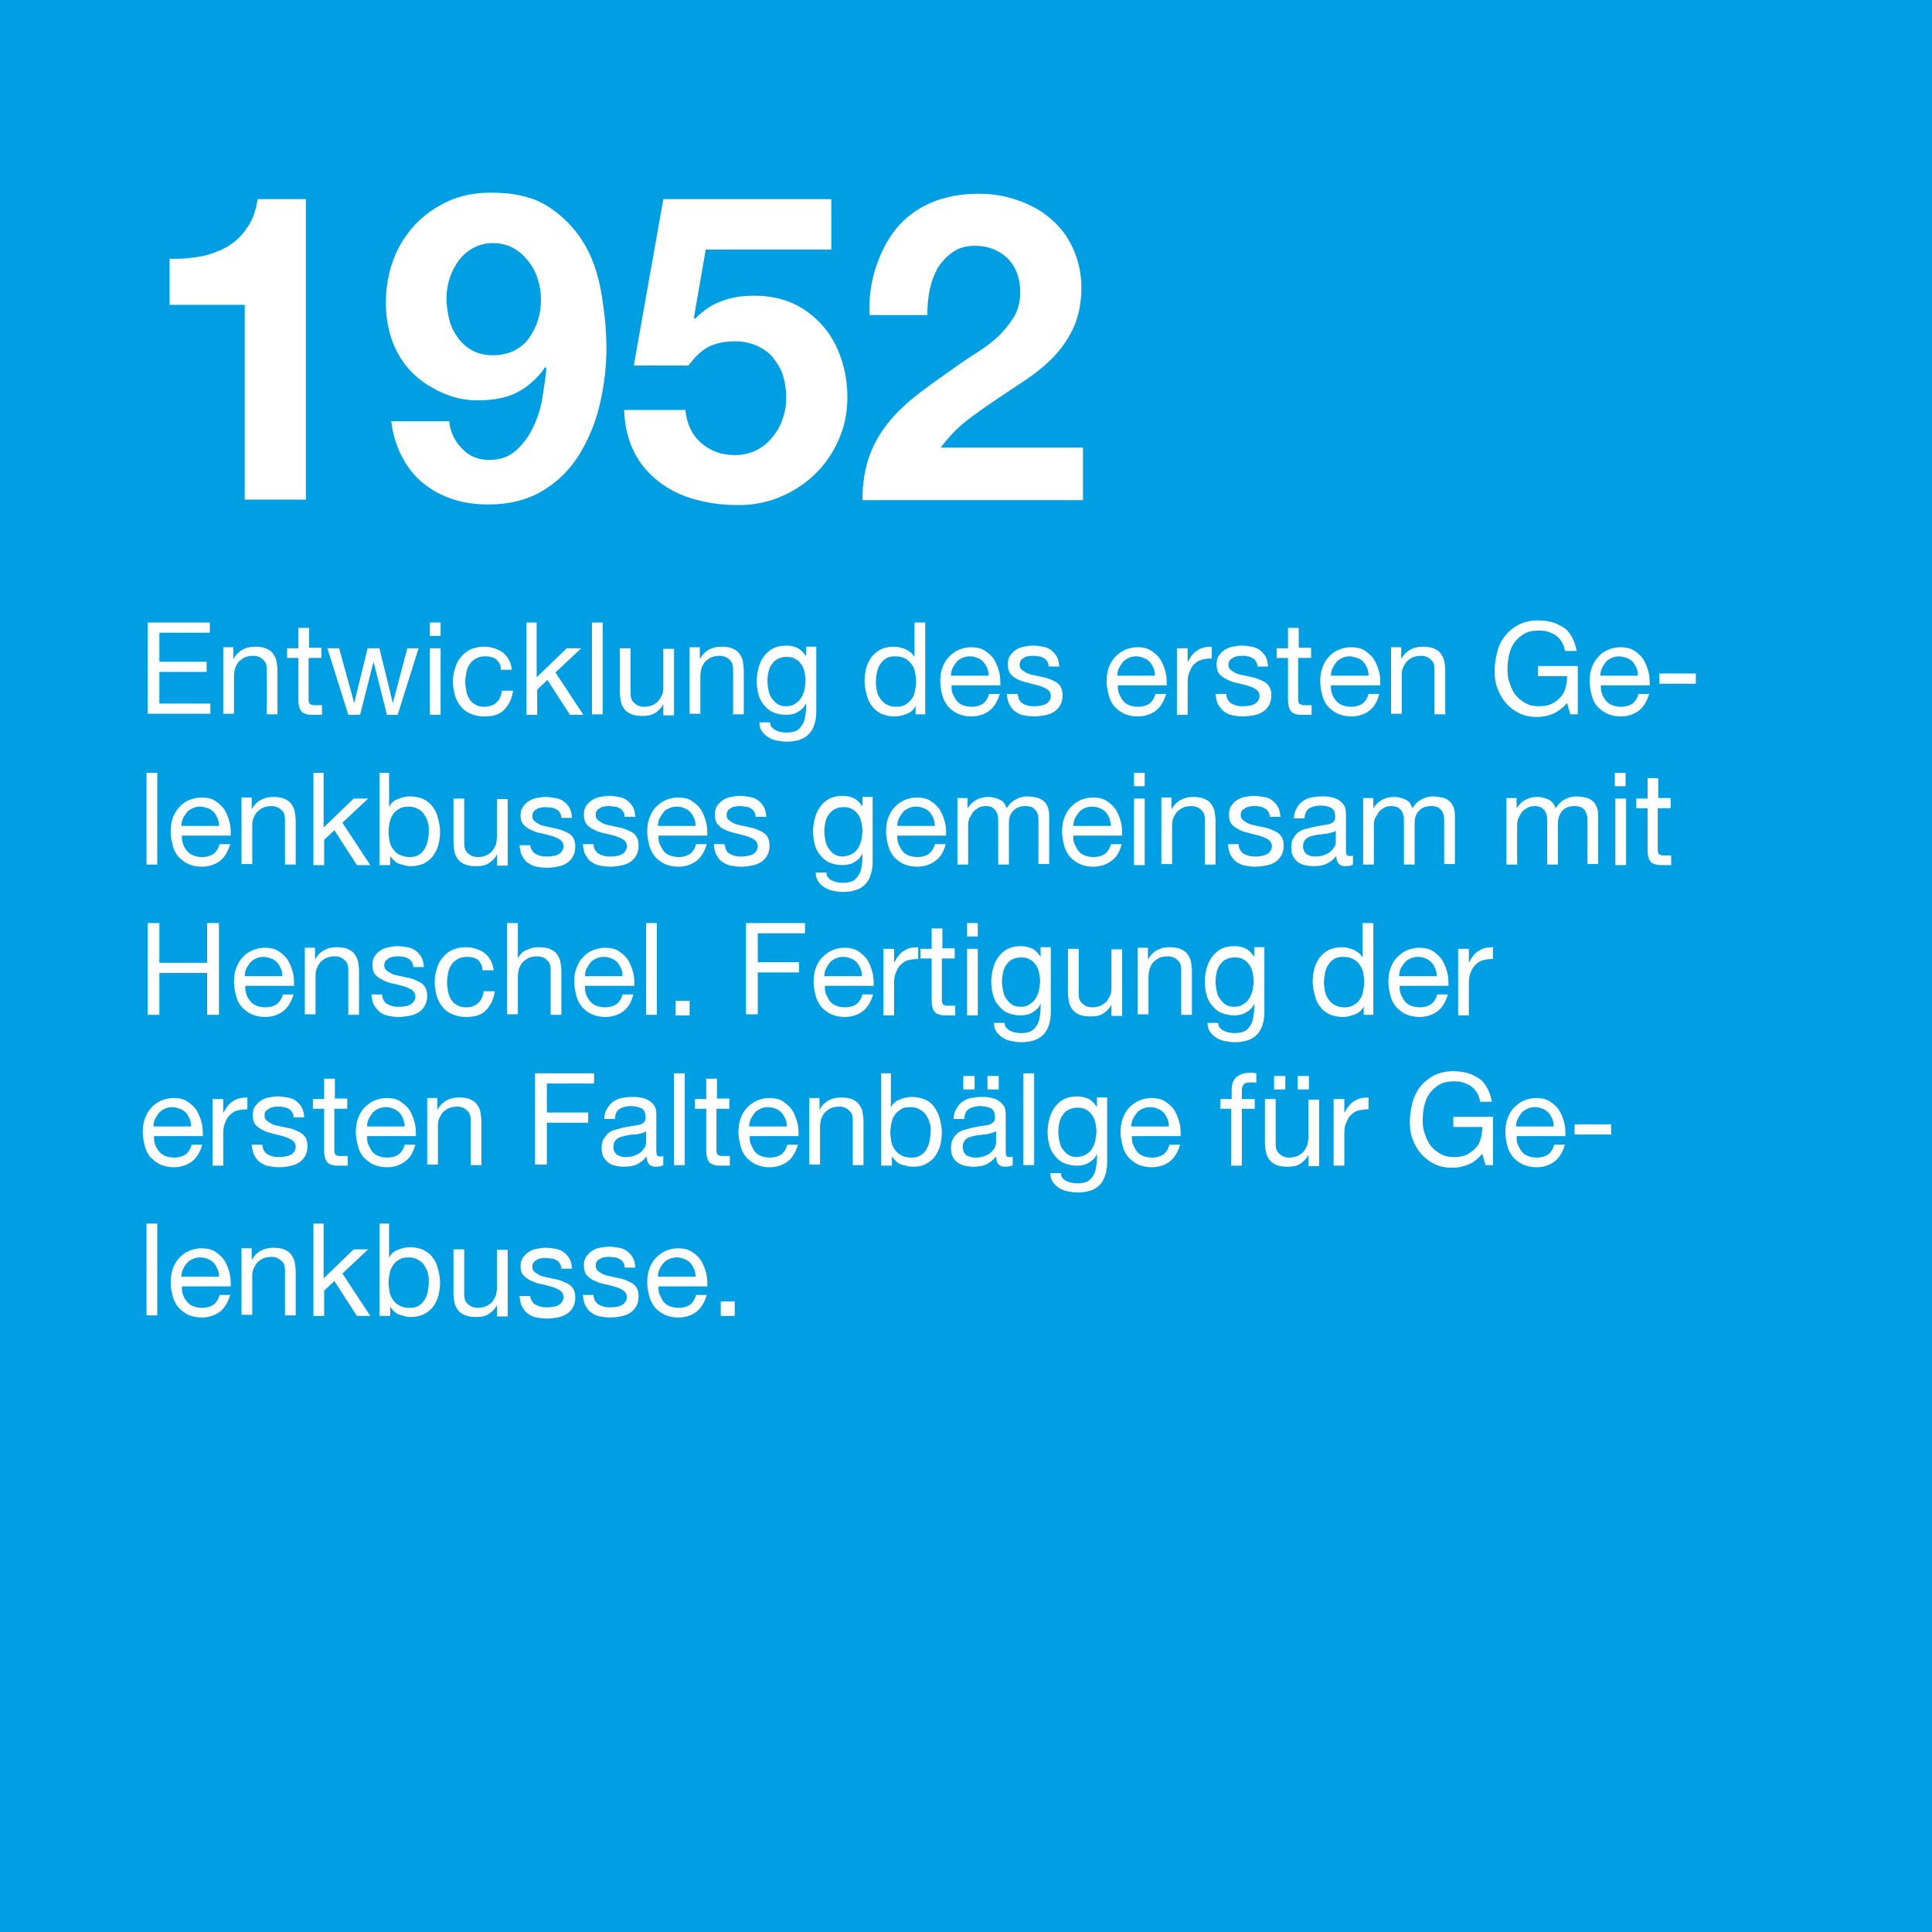 <?xml version="1.0" encoding="utf-8"?>
<!-- Generator: Adobe Illustrator 25.0.0, SVG Export Plug-In . SVG Version: 6.00 Build 0)  -->
<svg version="1.1" xmlns="http://www.w3.org/2000/svg" xmlns:xlink="http://www.w3.org/1999/xlink" x="0px" y="0px"
	 viewBox="0 0 360 360" style="enable-background:new 0 0 360 360;" xml:space="preserve">
<style type="text/css">
	.st0{fill:url(#SVGID_1_);}
	.st1{fill:#FFFFFF;}
	.st2{fill:#02799D;}
	.st3{clip-path:url(#SVGID_5_);}
	.st4{clip-path:url(#SVGID_7_);}
	.st5{filter:url(#Adobe_OpacityMaskFilter);}
	.st6{mask:url(#SVGID_8_);}
	.st7{fill:url(#SVGID_9_);}
	.st8{fill:url(#SVGID_10_);}
	.st9{opacity:0.5;}
	.st10{fill:none;stroke:#FFFFFF;stroke-width:0.75;stroke-miterlimit:10;}
	.st11{opacity:0;fill:#A4A4A4;}
	.st12{fill:url(#SVGID_11_);}
	.st13{fill:url(#SVGID_12_);}
	.st14{fill:url(#SVGID_13_);}
	.st15{fill:url(#SVGID_14_);}
	.st16{fill:url(#SVGID_15_);}
	.st17{fill:url(#SVGID_16_);}
	.st18{fill:url(#SVGID_17_);}
	.st19{fill:url(#SVGID_18_);}
	.st20{fill:url(#SVGID_19_);}
	.st21{fill:url(#SVGID_20_);}
	.st22{fill:url(#SVGID_21_);}
	.st23{fill:url(#SVGID_22_);}
	.st24{fill:url(#SVGID_23_);}
	.st25{fill:url(#SVGID_24_);}
	.st26{fill:url(#SVGID_25_);}
	.st27{fill:url(#SVGID_26_);}
	.st28{fill:url(#SVGID_27_);}
	.st29{fill:url(#SVGID_28_);}
	.st30{fill:url(#SVGID_29_);}
	.st31{fill:url(#SVGID_30_);}
	.st32{fill:url(#SVGID_31_);}
	.st33{fill:url(#SVGID_32_);}
	.st34{fill:url(#SVGID_33_);}
	.st35{fill:url(#SVGID_34_);}
	.st36{fill:url(#SVGID_35_);}
	.st37{fill:url(#SVGID_36_);}
	.st38{fill:url(#SVGID_37_);}
	.st39{fill:url(#SVGID_38_);}
	.st40{fill:url(#SVGID_39_);}
	.st41{fill:url(#SVGID_40_);}
	.st42{fill:url(#SVGID_41_);}
	.st43{fill:url(#SVGID_42_);}
	.st44{fill:url(#SVGID_43_);}
	.st45{fill:url(#SVGID_44_);}
	.st46{fill:url(#SVGID_45_);}
	.st47{fill:url(#SVGID_46_);}
	.st48{fill:url(#SVGID_47_);}
	.st49{fill:url(#SVGID_48_);}
	.st50{fill:url(#SVGID_49_);}
	.st51{fill:url(#SVGID_50_);}
	.st52{fill:url(#SVGID_51_);}
	.st53{fill:url(#SVGID_52_);}
	.st54{fill:url(#SVGID_53_);}
	.st55{fill:url(#SVGID_54_);}
	.st56{fill:url(#SVGID_55_);}
	.st57{fill:url(#SVGID_56_);}
	.st58{fill:url(#SVGID_57_);}
	.st59{fill:url(#SVGID_58_);}
	.st60{fill:url(#SVGID_59_);}
	.st61{fill:url(#SVGID_60_);}
	.st62{fill:url(#SVGID_61_);}
	.st63{fill:url(#SVGID_62_);}
	.st64{fill:none;stroke:#009FE3;stroke-miterlimit:10;}
	.st65{clip-path:url(#SVGID_64_);}
	.st66{fill:none;stroke:#484848;stroke-width:0.5;stroke-miterlimit:10;}
	.st67{fill:url(#SVGID_65_);}
	.st68{clip-path:url(#SVGID_69_);}
	.st69{clip-path:url(#SVGID_71_);}
	.st70{filter:url(#Adobe_OpacityMaskFilter_1_);}
	.st71{mask:url(#SVGID_72_);}
	.st72{fill:url(#SVGID_73_);}
	.st73{fill:url(#SVGID_74_);}
	.st74{fill:url(#SVGID_75_);}
	.st75{fill:url(#SVGID_76_);}
	.st76{fill:url(#SVGID_77_);}
	.st77{fill:url(#SVGID_78_);}
	.st78{fill:url(#SVGID_79_);}
	.st79{fill:url(#SVGID_80_);}
	.st80{fill:url(#SVGID_81_);}
	.st81{fill:url(#SVGID_82_);}
	.st82{fill:url(#SVGID_83_);}
	.st83{fill:url(#SVGID_84_);}
	.st84{fill:url(#SVGID_85_);}
	.st85{fill:url(#SVGID_86_);}
	.st86{fill:url(#SVGID_87_);}
	.st87{fill:url(#SVGID_88_);}
	.st88{fill:url(#SVGID_89_);}
	.st89{fill:url(#SVGID_90_);}
	.st90{fill:url(#SVGID_91_);}
	.st91{fill:url(#SVGID_92_);}
	.st92{fill:url(#SVGID_93_);}
	.st93{fill:url(#SVGID_94_);}
	.st94{fill:url(#SVGID_95_);}
	.st95{fill:url(#SVGID_96_);}
	.st96{fill:url(#SVGID_97_);}
	.st97{fill:url(#SVGID_98_);}
	.st98{fill:url(#SVGID_99_);}
	.st99{fill:url(#SVGID_100_);}
	.st100{fill:url(#SVGID_101_);}
	.st101{fill:url(#SVGID_102_);}
	.st102{fill:url(#SVGID_103_);}
	.st103{fill:url(#SVGID_104_);}
	.st104{fill:url(#SVGID_105_);}
	.st105{fill:url(#SVGID_106_);}
	.st106{fill:url(#SVGID_107_);}
	.st107{fill:url(#SVGID_108_);}
	.st108{fill:url(#SVGID_109_);}
	.st109{fill:url(#SVGID_110_);}
	.st110{fill:url(#SVGID_111_);}
	.st111{fill:url(#SVGID_112_);}
	.st112{fill:url(#SVGID_113_);}
	.st113{fill:url(#SVGID_114_);}
	.st114{fill:url(#SVGID_115_);}
	.st115{fill:url(#SVGID_116_);}
	.st116{fill:url(#SVGID_117_);}
	.st117{fill:url(#SVGID_118_);}
	.st118{fill:url(#SVGID_119_);}
	.st119{fill:url(#SVGID_120_);}
	.st120{fill:url(#SVGID_121_);}
	.st121{fill:url(#SVGID_122_);}
	.st122{fill:url(#SVGID_123_);}
	.st123{fill:url(#SVGID_124_);}
	.st124{fill:url(#SVGID_125_);}
	.st125{fill:url(#SVGID_126_);}
	.st126{clip-path:url(#SVGID_128_);}
	.st127{fill:#009FE3;}
	.st128{clip-path:url(#SVGID_130_);}
	.st129{fill:url(#SVGID_131_);}
	.st130{clip-path:url(#SVGID_133_);}
	.st131{clip-path:url(#SVGID_135_);}
	.st132{fill:url(#SVGID_136_);}
	.st133{clip-path:url(#SVGID_138_);}
	.st134{fill:url(#SVGID_139_);}
	.st135{clip-path:url(#SVGID_141_);}
	.st136{fill:url(#SVGID_142_);}
	.st137{clip-path:url(#SVGID_144_);}
	.st138{fill:url(#SVGID_145_);}
	.st139{clip-path:url(#SVGID_147_);fill:url(#SVGID_148_);}
	.st140{clip-path:url(#SVGID_147_);}
	.st141{fill:url(#SVGID_149_);}
	.st142{clip-path:url(#SVGID_151_);}
	.st143{clip-path:url(#SVGID_153_);}
	.st144{fill:none;stroke:#FFFFFF;stroke-width:1.52;stroke-miterlimit:10;}
	.st145{clip-path:url(#SVGID_155_);}
	.st146{clip-path:url(#SVGID_157_);}
	.st147{clip-path:url(#SVGID_159_);}
	.st148{fill:url(#SVGID_160_);}
	.st149{clip-path:url(#SVGID_162_);}
	.st150{fill:url(#SVGID_163_);}
	.st151{clip-path:url(#SVGID_165_);}
	.st152{fill:url(#SVGID_166_);}
	.st153{clip-path:url(#SVGID_168_);}
	.st154{fill:url(#SVGID_169_);}
	.st155{clip-path:url(#SVGID_171_);}
	.st156{fill:url(#SVGID_172_);}
	.st157{clip-path:url(#SVGID_174_);}
	.st158{fill:url(#SVGID_175_);}
	.st159{clip-path:url(#SVGID_177_);}
	.st160{fill:url(#SVGID_178_);}
	.st161{clip-path:url(#SVGID_180_);}
	.st162{fill:url(#SVGID_181_);}
	.st163{clip-path:url(#SVGID_183_);}
	.st164{fill:url(#SVGID_184_);}
	.st165{clip-path:url(#SVGID_186_);}
	.st166{fill:url(#SVGID_187_);}
	.st167{clip-path:url(#SVGID_189_);}
	.st168{fill:url(#SVGID_190_);}
	.st169{clip-path:url(#SVGID_192_);}
	.st170{clip-path:url(#SVGID_194_);}
	.st171{clip-path:url(#SVGID_196_);}
	.st172{clip-path:url(#SVGID_198_);}
	.st173{clip-path:url(#SVGID_200_);}
	.st174{clip-path:url(#SVGID_202_);}
	.st175{clip-path:url(#SVGID_204_);}
	.st176{clip-path:url(#SVGID_206_);}
	.st177{clip-path:url(#SVGID_208_);}
	.st178{clip-path:url(#SVGID_210_);}
	.st179{clip-path:url(#SVGID_212_);}
	.st180{clip-path:url(#SVGID_214_);}
	.st181{clip-path:url(#SVGID_216_);}
	.st182{clip-path:url(#SVGID_218_);}
	.st183{clip-path:url(#SVGID_220_);}
	.st184{clip-path:url(#SVGID_222_);}
	.st185{clip-path:url(#SVGID_224_);}
	.st186{fill:url(#SVGID_225_);}
	.st187{clip-path:url(#SVGID_227_);}
	.st188{clip-path:url(#SVGID_229_);}
	.st189{fill:url(#SVGID_230_);}
	.st190{clip-path:url(#SVGID_232_);}
	.st191{fill:url(#SVGID_233_);}
	.st192{clip-path:url(#SVGID_235_);}
	.st193{fill:url(#SVGID_236_);}
	.st194{clip-path:url(#SVGID_238_);}
	.st195{fill:url(#SVGID_239_);}
	.st196{clip-path:url(#SVGID_241_);fill:url(#SVGID_242_);}
	.st197{clip-path:url(#SVGID_241_);}
	.st198{fill:url(#SVGID_243_);}
	.st199{clip-path:url(#SVGID_245_);}
	.st200{clip-path:url(#SVGID_247_);}
	.st201{clip-path:url(#SVGID_249_);}
	.st202{clip-path:url(#SVGID_251_);}
	.st203{clip-path:url(#SVGID_253_);}
	.st204{fill:url(#SVGID_254_);}
	.st205{clip-path:url(#SVGID_256_);}
	.st206{fill:url(#SVGID_257_);}
	.st207{clip-path:url(#SVGID_259_);}
	.st208{fill:url(#SVGID_260_);}
	.st209{clip-path:url(#SVGID_262_);}
	.st210{fill:url(#SVGID_263_);}
	.st211{clip-path:url(#SVGID_265_);}
	.st212{fill:url(#SVGID_266_);}
	.st213{clip-path:url(#SVGID_268_);}
	.st214{fill:url(#SVGID_269_);}
	.st215{clip-path:url(#SVGID_271_);}
	.st216{fill:url(#SVGID_272_);}
	.st217{clip-path:url(#SVGID_274_);}
	.st218{fill:url(#SVGID_275_);}
	.st219{clip-path:url(#SVGID_277_);}
	.st220{fill:url(#SVGID_278_);}
	.st221{clip-path:url(#SVGID_280_);}
	.st222{fill:url(#SVGID_281_);}
	.st223{clip-path:url(#SVGID_283_);}
	.st224{fill:url(#SVGID_284_);}
	.st225{clip-path:url(#SVGID_286_);}
	.st226{clip-path:url(#SVGID_288_);}
	.st227{clip-path:url(#SVGID_290_);}
	.st228{clip-path:url(#SVGID_292_);}
	.st229{clip-path:url(#SVGID_294_);}
	.st230{clip-path:url(#SVGID_296_);}
	.st231{clip-path:url(#SVGID_298_);}
	.st232{clip-path:url(#SVGID_300_);}
	.st233{clip-path:url(#SVGID_302_);}
	.st234{clip-path:url(#SVGID_304_);}
	.st235{clip-path:url(#SVGID_306_);}
	.st236{clip-path:url(#SVGID_308_);}
	.st237{clip-path:url(#SVGID_310_);}
	.st238{clip-path:url(#SVGID_312_);}
	.st239{clip-path:url(#SVGID_314_);}
	.st240{clip-path:url(#SVGID_316_);}
	.st241{fill:none;}
</style>
<g id="BG">
</g>
<g id="Ebene_1">
	<g>
		<rect class="st127" width="360" height="360"/>
	</g>
	<g>
		<path class="st1" d="M45.6,93.2V56.8H31.6v-8.6c2,0.1,3.9-0.1,5.7-0.4c1.8-0.3,3.5-1,5-1.8c1.5-0.9,2.7-2,3.7-3.5
			c1-1.4,1.7-3.2,2-5.4h9v56H45.6z"/>
		<path class="st1" d="M86.1,83.6c1.3,1.4,3,2.1,5,2.1c2.1,0,3.8-0.6,5.1-1.8c1.3-1.2,2.4-2.7,3.2-4.4c0.8-1.7,1.4-3.6,1.7-5.6
			c0.3-2,0.6-3.7,0.7-5.3l-0.2-0.2c-1.5,2.2-3.4,3.8-5.4,4.8s-4.5,1.4-7.2,1.4c-2.4,0-4.7-0.5-7-1.6s-4.2-2.4-5.8-4.2
			c-1.5-1.7-2.6-3.7-3.3-5.8c-0.7-2.2-1-4.4-1-6.6c0-2.9,0.5-5.6,1.4-8c0.9-2.5,2.3-4.6,4-6.5c1.7-1.8,3.8-3.3,6.2-4.4
			c2.4-1.1,5.1-1.6,8-1.6c4.3,0,7.8,0.8,10.5,2.5c2.7,1.7,4.9,3.9,6.6,6.6c1.7,2.7,2.8,5.9,3.4,9.3c0.6,3.5,1,7,1,10.5
			c0,3.5-0.4,6.9-1.2,10.4c-0.8,3.5-2.1,6.6-3.8,9.4s-4,5.1-6.8,6.8c-2.8,1.7-6.2,2.6-10.2,2.6c-2.4,0-4.6-0.3-6.7-1
			c-2.1-0.7-3.9-1.7-5.5-3c-1.6-1.3-2.9-3-3.9-4.9c-1-1.9-1.7-4.1-2-6.6h10.8C83.9,80.6,84.8,82.3,86.1,83.6z M95.7,65.4
			c1.1-0.6,2.1-1.3,2.8-2.3c0.7-1,1.3-2.1,1.7-3.3c0.4-1.3,0.6-2.6,0.6-4c0-1.3-0.2-2.5-0.6-3.8c-0.4-1.3-1-2.4-1.8-3.4
			c-0.8-1-1.7-1.8-2.8-2.4c-1.1-0.6-2.4-0.9-3.8-0.9c-1.3,0-2.5,0.3-3.6,0.9c-1.1,0.6-2,1.4-2.7,2.3c-0.7,1-1.3,2.1-1.7,3.3
			c-0.4,1.2-0.6,2.5-0.6,3.8c0,1.3,0.2,2.6,0.5,3.9c0.3,1.3,0.9,2.4,1.6,3.4c0.7,1,1.6,1.8,2.7,2.4c1.1,0.6,2.4,0.9,3.8,0.9
			C93.3,66.2,94.6,65.9,95.7,65.4z"/>
		<path class="st1" d="M131.5,46.5l-2.2,12.7l0.2,0.2c1.5-1.5,3.2-2.7,5-3.3c1.8-0.7,3.8-1,6-1c2.8,0,5.2,0.5,7.4,1.5
			c2.1,1,3.9,2.4,5.4,4.1c1.5,1.7,2.6,3.7,3.4,6c0.8,2.3,1.2,4.8,1.2,7.4c0,2.9-0.6,5.6-1.7,8c-1.1,2.5-2.6,4.6-4.5,6.4
			c-1.9,1.8-4.1,3.2-6.6,4.2c-2.5,1-5.2,1.5-8,1.4c-2.7,0-5.3-0.4-7.8-1.1c-2.5-0.7-4.7-1.8-6.6-3.3c-1.9-1.5-3.5-3.3-4.6-5.6
			c-1.1-2.2-1.7-4.8-1.8-7.7h11.4c0.3,2.6,1.2,4.6,2.9,6.1c1.7,1.5,3.8,2.3,6.3,2.3c1.5,0,2.8-0.3,4-0.9c1.2-0.6,2.2-1.4,3-2.4
			c0.8-1,1.5-2.1,1.9-3.4c0.5-1.3,0.7-2.7,0.7-4c0-1.4-0.2-2.8-0.6-4.1c-0.4-1.3-1.1-2.4-1.9-3.4s-1.9-1.7-3-2.2
			c-1.2-0.5-2.5-0.8-4.1-0.8c-2,0-3.7,0.4-5,1.1c-1.3,0.7-2.5,1.9-3.6,3.4h-10.2l5.5-31h31.3v9.4H131.5z"/>
		<path class="st1" d="M163.2,49.8c0.9-2.7,2.1-5.1,3.8-7.2c1.7-2.1,3.9-3.7,6.4-4.8c2.6-1.1,5.6-1.7,8.9-1.7c2.6,0,5,0.4,7.3,1.2
			c2.3,0.8,4.4,1.9,6.1,3.4c1.8,1.5,3.2,3.3,4.2,5.5c1,2.2,1.6,4.6,1.6,7.4c0,2.8-0.5,5.3-1.4,7.3c-0.9,2-2.1,3.8-3.6,5.4
			c-1.5,1.6-3.2,3-5.1,4.3c-1.9,1.3-3.8,2.5-5.7,3.8s-3.8,2.6-5.6,4c-1.8,1.4-3.4,3.1-4.8,5h26.5v9.8h-41.1c0-3.3,0.5-6.1,1.4-8.5
			c0.9-2.4,2.2-4.5,3.8-6.4c1.6-1.9,3.5-3.6,5.6-5.2s4.4-3.2,6.8-4.9c1.2-0.9,2.5-1.7,3.9-2.6c1.4-0.9,2.7-1.9,3.8-2.9
			c1.1-1.1,2.1-2.3,2.9-3.6c0.8-1.3,1.2-2.9,1.2-4.6c0-2.7-0.8-4.8-2.4-6.4c-1.6-1.5-3.6-2.3-6-2.3c-1.7,0-3.1,0.4-4.2,1.2
			c-1.1,0.8-2.1,1.8-2.8,3c-0.7,1.3-1.2,2.6-1.5,4.2c-0.3,1.5-0.4,3-0.4,4.5H162C161.9,55.5,162.3,52.5,163.2,49.8z"/>
		<path class="st1" d="M39.1,116v1.9h-9.4v5.4h8.8v1.9h-8.8v5.9h9.5v1.9H27.5V116H39.1z"/>
		<path class="st1" d="M43.5,120.8v2h0c0.8-1.5,2.2-2.3,4-2.3c0.8,0,1.5,0.1,2,0.3c0.5,0.2,1,0.5,1.3,0.9c0.3,0.4,0.6,0.9,0.7,1.4
			c0.1,0.6,0.2,1.2,0.2,1.8v8.2h-2v-8.4c0-0.8-0.2-1.4-0.7-1.8c-0.4-0.4-1-0.7-1.8-0.7c-0.6,0-1.1,0.1-1.6,0.3
			c-0.4,0.2-0.8,0.5-1.1,0.8s-0.5,0.8-0.7,1.2c-0.1,0.5-0.2,1-0.2,1.5v7h-2v-12.4H43.5z"/>
		<path class="st1" d="M59.9,120.8v1.8h-2.4v7.7c0,0.2,0,0.4,0.1,0.6c0,0.1,0.1,0.3,0.2,0.3c0.1,0.1,0.3,0.1,0.5,0.2
			c0.2,0,0.5,0,0.8,0h0.9v1.8h-1.5c-0.5,0-1,0-1.3-0.1s-0.7-0.2-0.9-0.4c-0.2-0.2-0.4-0.5-0.5-0.8c-0.1-0.4-0.2-0.8-0.2-1.4v-7.9
			h-2.1v-1.8h2.1V117h2v3.7H59.9z"/>
		<path class="st1" d="M72.1,133.2l-2.5-9.9h0l-2.5,9.9h-2.2L61,120.8h2.2l2.8,10.2h0l2.5-10.2h2.2l2.5,10.2h0l2.7-10.2h2.1
			l-3.9,12.4H72.1z"/>
		<path class="st1" d="M80.1,118.5V116h2v2.5H80.1z M82.1,120.8v12.4h-2v-12.4H82.1z"/>
		<path class="st1" d="M92.5,122.9c-0.5-0.4-1.2-0.6-2-0.6c-0.7,0-1.3,0.1-1.8,0.4c-0.5,0.3-0.9,0.6-1.2,1.1c-0.3,0.4-0.5,1-0.6,1.5
			s-0.2,1.2-0.2,1.8c0,0.6,0.1,1.1,0.2,1.7s0.3,1,0.6,1.5s0.7,0.8,1.1,1c0.5,0.3,1,0.4,1.6,0.4c1,0,1.8-0.3,2.3-0.8
			c0.6-0.5,0.9-1.3,1-2.2h2.1c-0.2,1.5-0.8,2.7-1.7,3.6s-2.1,1.2-3.7,1.2c-0.9,0-1.8-0.2-2.5-0.5c-0.7-0.3-1.3-0.7-1.8-1.3
			c-0.5-0.6-0.8-1.2-1.1-2c-0.2-0.8-0.4-1.6-0.4-2.6c0-0.9,0.1-1.8,0.4-2.6c0.2-0.8,0.6-1.5,1.1-2.1c0.5-0.6,1.1-1.1,1.8-1.4
			c0.7-0.3,1.6-0.5,2.5-0.5c0.7,0,1.3,0.1,1.9,0.3s1.1,0.4,1.6,0.8c0.5,0.4,0.8,0.8,1.1,1.3s0.5,1.2,0.6,1.9h-2.1
			C93.4,124,93,123.4,92.5,122.9z"/>
		<path class="st1" d="M100,116v10.2l5.6-5.4h2.7l-4.8,4.5l5.2,7.9h-2.5l-4.2-6.5l-1.9,1.8v4.7h-2V116H100z"/>
		<path class="st1" d="M112.3,116v17.1h-2V116H112.3z"/>
		<path class="st1" d="M123.6,133.2v-2h0c-0.4,0.8-1,1.3-1.6,1.7c-0.7,0.4-1.4,0.5-2.3,0.5c-0.8,0-1.5-0.1-2-0.3s-1-0.5-1.3-0.9
			c-0.3-0.4-0.6-0.9-0.7-1.4c-0.1-0.6-0.2-1.2-0.2-1.8v-8.2h2v8.4c0,0.8,0.2,1.4,0.7,1.8c0.4,0.4,1,0.7,1.8,0.7
			c0.6,0,1.1-0.1,1.6-0.3c0.4-0.2,0.8-0.5,1.1-0.8c0.3-0.4,0.5-0.8,0.7-1.2c0.2-0.5,0.2-1,0.2-1.5v-7h2v12.4H123.6z"/>
		<path class="st1" d="M130.4,120.8v2h0c0.8-1.5,2.2-2.3,4-2.3c0.8,0,1.5,0.1,2,0.3c0.5,0.2,1,0.5,1.3,0.9c0.3,0.4,0.6,0.9,0.7,1.4
			c0.1,0.6,0.2,1.2,0.2,1.8v8.2h-2v-8.4c0-0.8-0.2-1.4-0.7-1.8c-0.4-0.4-1-0.7-1.8-0.7c-0.6,0-1.1,0.1-1.6,0.3
			c-0.4,0.2-0.8,0.5-1.1,0.8s-0.5,0.8-0.7,1.2c-0.1,0.5-0.2,1-0.2,1.5v7h-2v-12.4H130.4z"/>
		<path class="st1" d="M150.8,136.7c-0.9,1-2.3,1.5-4.3,1.5c-0.6,0-1.1-0.1-1.7-0.2c-0.6-0.1-1.1-0.3-1.6-0.6
			c-0.5-0.3-0.9-0.7-1.2-1.1s-0.5-1-0.5-1.7h2c0,0.4,0.1,0.7,0.3,0.9s0.5,0.5,0.8,0.6s0.6,0.3,1,0.3c0.4,0.1,0.7,0.1,1,0.1
			c0.7,0,1.2-0.1,1.7-0.3c0.5-0.2,0.8-0.6,1.1-1c0.3-0.4,0.5-0.9,0.6-1.5c0.1-0.6,0.2-1.2,0.2-1.9v-0.8h0c-0.3,0.8-0.9,1.3-1.6,1.7
			c-0.7,0.4-1.4,0.5-2.2,0.5c-0.9,0-1.7-0.2-2.4-0.5c-0.7-0.3-1.2-0.8-1.7-1.4c-0.5-0.6-0.8-1.2-1-2c-0.2-0.8-0.3-1.6-0.3-2.4
			c0-0.7,0.1-1.5,0.3-2.3c0.2-0.8,0.5-1.5,0.9-2.1c0.4-0.6,1-1.2,1.7-1.6s1.6-0.6,2.7-0.6c0.8,0,1.5,0.2,2.1,0.5
			c0.6,0.3,1.1,0.9,1.5,1.5h0v-1.8h1.9v11.4C152.2,134.1,151.7,135.7,150.8,136.7z M148.2,131.1c0.5-0.3,0.8-0.6,1.1-1.1
			s0.5-1,0.6-1.5c0.1-0.6,0.2-1.2,0.2-1.7c0-0.5-0.1-1.1-0.2-1.6c-0.1-0.5-0.3-1-0.6-1.4s-0.6-0.8-1.1-1c-0.4-0.3-1-0.4-1.6-0.4
			c-0.6,0-1.2,0.1-1.7,0.4c-0.5,0.2-0.8,0.6-1.1,1s-0.5,0.9-0.6,1.4c-0.1,0.5-0.2,1.1-0.2,1.7c0,0.6,0.1,1.1,0.2,1.7
			c0.1,0.6,0.3,1.1,0.6,1.5s0.6,0.8,1.1,1.1c0.4,0.3,1,0.4,1.7,0.4S147.8,131.4,148.2,131.1z"/>
		<path class="st1" d="M170.6,133.2v-1.7h0c-0.3,0.7-0.8,1.2-1.6,1.5s-1.5,0.5-2.3,0.5c-0.9,0-1.8-0.2-2.5-0.5
			c-0.7-0.4-1.3-0.8-1.7-1.4c-0.5-0.6-0.8-1.3-1-2.1c-0.2-0.8-0.4-1.6-0.4-2.5s0.1-1.7,0.3-2.5c0.2-0.8,0.6-1.5,1-2.1
			c0.5-0.6,1-1,1.7-1.4c0.7-0.3,1.5-0.5,2.4-0.5c0.3,0,0.7,0,1,0.1c0.4,0.1,0.7,0.2,1.1,0.3c0.4,0.2,0.7,0.4,1,0.6
			c0.3,0.2,0.6,0.6,0.8,0.9h0V116h2v17.1H170.6z M163.4,128.8c0.1,0.6,0.4,1,0.7,1.5c0.3,0.4,0.7,0.8,1.2,1c0.5,0.3,1,0.4,1.7,0.4
			c0.7,0,1.2-0.1,1.7-0.4c0.5-0.3,0.9-0.6,1.2-1.1c0.3-0.4,0.5-0.9,0.6-1.5c0.1-0.6,0.2-1.1,0.2-1.7c0-0.6-0.1-1.2-0.2-1.8
			c-0.1-0.6-0.4-1.1-0.7-1.5c-0.3-0.4-0.7-0.8-1.2-1c-0.5-0.3-1.1-0.4-1.8-0.4c-0.7,0-1.3,0.1-1.7,0.4c-0.5,0.3-0.8,0.6-1.1,1.1
			c-0.3,0.4-0.5,1-0.6,1.5s-0.2,1.2-0.2,1.8C163.2,127.6,163.3,128.2,163.4,128.8z"/>
		<path class="st1" d="M184.4,132.4c-0.9,0.7-2.1,1.1-3.4,1.1c-1,0-1.8-0.2-2.5-0.5c-0.7-0.3-1.3-0.8-1.8-1.3
			c-0.5-0.6-0.9-1.3-1.1-2.1c-0.2-0.8-0.4-1.7-0.4-2.6c0-0.9,0.1-1.8,0.4-2.6s0.7-1.5,1.2-2s1.1-1,1.8-1.3c0.7-0.3,1.5-0.5,2.3-0.5
			c1.1,0,2,0.2,2.7,0.7c0.7,0.5,1.3,1,1.7,1.7c0.4,0.7,0.7,1.5,0.9,2.3c0.2,0.8,0.2,1.6,0.2,2.4h-9.1c0,0.5,0,1.1,0.2,1.5
			s0.4,0.9,0.7,1.3c0.3,0.4,0.7,0.7,1.2,0.9c0.5,0.2,1.1,0.3,1.7,0.3c0.8,0,1.5-0.2,2.1-0.6c0.5-0.4,0.9-1,1.1-1.8h2
			C185.9,130.6,185.3,131.7,184.4,132.4z M183.9,124.4c-0.2-0.4-0.4-0.8-0.7-1.1c-0.3-0.3-0.7-0.6-1.1-0.7c-0.4-0.2-0.9-0.3-1.4-0.3
			c-0.5,0-1,0.1-1.4,0.3s-0.8,0.4-1.1,0.8s-0.5,0.7-0.7,1.1s-0.3,0.9-0.3,1.4h7C184.2,125.3,184.1,124.8,183.9,124.4z"/>
		<path class="st1" d="M189.9,130.4c0.2,0.3,0.4,0.6,0.7,0.7c0.3,0.2,0.7,0.3,1,0.4s0.8,0.1,1.2,0.1c0.3,0,0.6,0,1-0.1
			s0.7-0.1,1-0.3c0.3-0.1,0.5-0.3,0.7-0.6c0.2-0.2,0.3-0.6,0.3-0.9c0-0.5-0.2-0.9-0.6-1.2c-0.4-0.3-0.9-0.5-1.5-0.7
			c-0.6-0.2-1.2-0.3-1.9-0.5s-1.3-0.3-1.9-0.6c-0.6-0.2-1.1-0.6-1.5-1c-0.4-0.4-0.6-1.1-0.6-1.9c0-0.6,0.1-1.2,0.4-1.6
			c0.3-0.4,0.6-0.8,1.1-1.1c0.4-0.3,0.9-0.5,1.5-0.6c0.5-0.1,1.1-0.2,1.6-0.2c0.7,0,1.3,0.1,1.9,0.2c0.6,0.1,1.1,0.3,1.5,0.6
			c0.4,0.3,0.8,0.7,1.1,1.2c0.3,0.5,0.4,1.1,0.5,1.9h-2c0-0.4-0.1-0.7-0.3-1c-0.2-0.3-0.4-0.5-0.7-0.6c-0.3-0.2-0.6-0.3-0.9-0.3
			s-0.6-0.1-1-0.1c-0.3,0-0.6,0-0.9,0.1c-0.3,0-0.6,0.1-0.8,0.3c-0.3,0.1-0.5,0.3-0.6,0.5s-0.2,0.5-0.2,0.8c0,0.4,0.1,0.6,0.4,0.9
			c0.2,0.2,0.6,0.4,0.9,0.6c0.4,0.2,0.8,0.3,1.3,0.4c0.5,0.1,0.9,0.2,1.4,0.3c0.5,0.1,1,0.2,1.5,0.4s0.9,0.4,1.3,0.6
			c0.4,0.3,0.7,0.6,0.9,1c0.2,0.4,0.3,0.9,0.3,1.5c0,0.8-0.2,1.4-0.5,1.9c-0.3,0.5-0.7,0.9-1.2,1.2c-0.5,0.3-1.1,0.5-1.7,0.6
			c-0.6,0.1-1.2,0.2-1.9,0.2c-0.7,0-1.3-0.1-1.9-0.2c-0.6-0.1-1.2-0.4-1.6-0.7c-0.5-0.3-0.8-0.8-1.1-1.3s-0.4-1.2-0.5-2h2
			C189.7,129.7,189.8,130.1,189.9,130.4z"/>
		<path class="st1" d="M215.4,132.4c-0.9,0.7-2.1,1.1-3.4,1.1c-1,0-1.8-0.2-2.5-0.5c-0.7-0.3-1.3-0.8-1.8-1.3
			c-0.5-0.6-0.9-1.3-1.1-2.1s-0.4-1.7-0.4-2.6c0-0.9,0.1-1.8,0.4-2.6s0.7-1.5,1.2-2s1.1-1,1.8-1.3c0.7-0.3,1.5-0.5,2.3-0.5
			c1.1,0,2,0.2,2.7,0.7c0.7,0.5,1.3,1,1.7,1.7c0.4,0.7,0.7,1.5,0.9,2.3c0.2,0.8,0.2,1.6,0.2,2.4h-9.1c0,0.5,0,1.1,0.2,1.5
			s0.4,0.9,0.7,1.3s0.7,0.7,1.2,0.9c0.5,0.2,1.1,0.3,1.7,0.3c0.8,0,1.5-0.2,2.1-0.6c0.5-0.4,0.9-1,1.1-1.8h2
			C216.9,130.6,216.3,131.7,215.4,132.4z M214.9,124.4c-0.2-0.4-0.4-0.8-0.7-1.1c-0.3-0.3-0.7-0.6-1.1-0.7c-0.4-0.2-0.9-0.3-1.4-0.3
			c-0.5,0-1,0.1-1.4,0.3s-0.8,0.4-1.1,0.8s-0.5,0.7-0.7,1.1c-0.2,0.4-0.3,0.9-0.3,1.4h7C215.2,125.3,215.1,124.8,214.9,124.4z"/>
		<path class="st1" d="M221.3,120.8v2.6h0c0.5-1,1.1-1.8,1.8-2.2c0.7-0.5,1.6-0.7,2.7-0.7v2.2c-0.8,0-1.5,0.1-2.1,0.3
			c-0.6,0.2-1,0.6-1.4,1c-0.3,0.4-0.6,1-0.8,1.6c-0.2,0.6-0.2,1.3-0.2,2.1v5.5h-2v-12.4H221.3z"/>
		<path class="st1" d="M228.8,130.4c0.2,0.3,0.4,0.6,0.7,0.7c0.3,0.2,0.7,0.3,1,0.4c0.4,0.1,0.8,0.1,1.2,0.1c0.3,0,0.6,0,1-0.1
			c0.3,0,0.7-0.1,1-0.3c0.3-0.1,0.5-0.3,0.7-0.6c0.2-0.2,0.3-0.6,0.3-0.9c0-0.5-0.2-0.9-0.6-1.2c-0.4-0.3-0.9-0.5-1.5-0.7
			c-0.6-0.2-1.2-0.3-1.9-0.5c-0.7-0.1-1.3-0.3-1.9-0.6s-1.1-0.6-1.5-1c-0.4-0.4-0.6-1.1-0.6-1.9c0-0.6,0.1-1.2,0.4-1.6
			c0.3-0.4,0.6-0.8,1.1-1.1s0.9-0.5,1.5-0.6s1.1-0.2,1.6-0.2c0.7,0,1.3,0.1,1.9,0.2c0.6,0.1,1.1,0.3,1.5,0.6
			c0.4,0.3,0.8,0.7,1.1,1.2c0.3,0.5,0.4,1.1,0.5,1.9h-2c0-0.4-0.1-0.7-0.3-1c-0.2-0.3-0.4-0.5-0.7-0.6c-0.3-0.2-0.6-0.3-0.9-0.3
			c-0.3-0.1-0.6-0.1-1-0.1c-0.3,0-0.6,0-0.9,0.1s-0.6,0.1-0.8,0.3s-0.5,0.3-0.6,0.5s-0.2,0.5-0.2,0.8c0,0.4,0.1,0.6,0.4,0.9
			c0.2,0.2,0.6,0.4,0.9,0.6c0.4,0.2,0.8,0.3,1.3,0.4c0.5,0.1,0.9,0.2,1.4,0.3c0.5,0.1,1,0.2,1.5,0.4c0.5,0.2,0.9,0.4,1.3,0.6
			c0.4,0.3,0.7,0.6,0.9,1c0.2,0.4,0.3,0.9,0.3,1.5c0,0.8-0.2,1.4-0.5,1.9c-0.3,0.5-0.7,0.9-1.2,1.2c-0.5,0.3-1.1,0.5-1.7,0.6
			c-0.6,0.1-1.2,0.2-1.9,0.2c-0.7,0-1.3-0.1-1.9-0.2c-0.6-0.1-1.2-0.4-1.6-0.7s-0.8-0.8-1.1-1.3s-0.4-1.2-0.5-2h2
			C228.5,129.7,228.6,130.1,228.8,130.4z"/>
		<path class="st1" d="M244.3,120.8v1.8h-2.4v7.7c0,0.2,0,0.4,0.1,0.6c0,0.1,0.1,0.3,0.2,0.3s0.3,0.1,0.5,0.2c0.2,0,0.5,0,0.8,0h0.9
			v1.8h-1.5c-0.5,0-1,0-1.3-0.1c-0.4-0.1-0.7-0.2-0.9-0.4c-0.2-0.2-0.4-0.5-0.5-0.8c-0.1-0.4-0.2-0.8-0.2-1.4v-7.9h-2.1v-1.8h2.1
			V117h2v3.7H244.3z"/>
		<path class="st1" d="M255.2,132.4c-0.9,0.7-2.1,1.1-3.4,1.1c-1,0-1.8-0.2-2.5-0.5c-0.7-0.3-1.3-0.8-1.8-1.3s-0.9-1.3-1.1-2.1
			c-0.2-0.8-0.4-1.7-0.4-2.6c0-0.9,0.1-1.8,0.4-2.6s0.7-1.5,1.2-2c0.5-0.6,1.1-1,1.8-1.3c0.7-0.3,1.5-0.5,2.3-0.5
			c1.1,0,2,0.2,2.7,0.7c0.7,0.5,1.3,1,1.7,1.7s0.7,1.5,0.9,2.3s0.2,1.6,0.2,2.4H248c0,0.5,0,1.1,0.2,1.5c0.1,0.5,0.4,0.9,0.7,1.3
			c0.3,0.4,0.7,0.7,1.2,0.9c0.5,0.2,1.1,0.3,1.7,0.3c0.8,0,1.5-0.2,2.1-0.6c0.5-0.4,0.9-1,1.1-1.8h2
			C256.7,130.6,256.1,131.7,255.2,132.4z M254.7,124.4c-0.2-0.4-0.4-0.8-0.7-1.1c-0.3-0.3-0.7-0.6-1.1-0.7s-0.9-0.3-1.4-0.3
			c-0.5,0-1,0.1-1.4,0.3c-0.4,0.2-0.8,0.4-1.1,0.8s-0.5,0.7-0.7,1.1c-0.2,0.4-0.3,0.9-0.3,1.4h7C255,125.3,254.9,124.8,254.7,124.4z
			"/>
		<path class="st1" d="M261.1,120.8v2h0c0.8-1.5,2.2-2.3,4-2.3c0.8,0,1.5,0.1,2,0.3c0.5,0.2,1,0.5,1.3,0.9c0.3,0.4,0.6,0.9,0.7,1.4
			s0.2,1.2,0.2,1.8v8.2h-2v-8.4c0-0.8-0.2-1.4-0.7-1.8c-0.4-0.4-1-0.7-1.8-0.7c-0.6,0-1.1,0.1-1.6,0.3c-0.4,0.2-0.8,0.5-1.1,0.8
			s-0.5,0.8-0.7,1.2c-0.2,0.5-0.2,1-0.2,1.5v7h-2v-12.4H261.1z"/>
		<path class="st1" d="M289.4,133c-1,0.4-2,0.6-2.9,0.6c-1.3,0-2.4-0.2-3.4-0.7c-1-0.5-1.8-1.1-2.5-1.9c-0.7-0.8-1.2-1.7-1.6-2.8
			c-0.4-1-0.5-2.1-0.5-3.2c0-1.2,0.2-2.4,0.5-3.6s0.8-2.1,1.5-3c0.7-0.8,1.5-1.5,2.5-2s2.2-0.8,3.5-0.8c0.9,0,1.8,0.1,2.6,0.3
			c0.8,0.2,1.5,0.6,2.2,1s1.2,1.1,1.6,1.8c0.4,0.7,0.7,1.6,0.9,2.6h-2.2c-0.1-0.7-0.3-1.2-0.6-1.7s-0.7-0.9-1.1-1.2
			s-0.9-0.5-1.5-0.7c-0.6-0.2-1.2-0.2-1.8-0.2c-1,0-1.9,0.2-2.6,0.6s-1.3,1-1.8,1.6c-0.5,0.7-0.8,1.5-1,2.3
			c-0.2,0.9-0.3,1.8-0.3,2.7c0,0.9,0.1,1.8,0.4,2.6c0.3,0.8,0.6,1.6,1.1,2.2c0.5,0.6,1.1,1.1,1.8,1.5c0.7,0.4,1.5,0.6,2.5,0.6
			c0.9,0,1.7-0.1,2.3-0.4c0.7-0.3,1.2-0.7,1.7-1.2c0.5-0.5,0.8-1.1,1-1.8c0.2-0.7,0.3-1.4,0.3-2.2h-5.4v-1.9h7.4v9h-1.4l-0.6-2.1
			C291.2,131.9,290.3,132.6,289.4,133z"/>
		<path class="st1" d="M305.4,132.4c-0.9,0.7-2.1,1.1-3.4,1.1c-1,0-1.8-0.2-2.5-0.5c-0.7-0.3-1.3-0.8-1.8-1.3s-0.9-1.3-1.1-2.1
			c-0.2-0.8-0.4-1.7-0.4-2.6c0-0.9,0.1-1.8,0.4-2.6s0.7-1.5,1.2-2c0.5-0.6,1.1-1,1.8-1.3c0.7-0.3,1.5-0.5,2.3-0.5
			c1.1,0,2,0.2,2.7,0.7c0.7,0.5,1.3,1,1.7,1.7s0.7,1.5,0.9,2.3s0.2,1.6,0.2,2.4h-9.1c0,0.5,0,1.1,0.2,1.5c0.1,0.5,0.4,0.9,0.7,1.3
			c0.3,0.4,0.7,0.7,1.2,0.9c0.5,0.2,1.1,0.3,1.7,0.3c0.8,0,1.5-0.2,2.1-0.6c0.5-0.4,0.9-1,1.1-1.8h2
			C306.9,130.6,306.3,131.7,305.4,132.4z M304.9,124.4c-0.2-0.4-0.4-0.8-0.7-1.1c-0.3-0.3-0.7-0.6-1.1-0.7s-0.9-0.3-1.4-0.3
			c-0.5,0-1,0.1-1.4,0.3c-0.4,0.2-0.8,0.4-1.1,0.8s-0.5,0.7-0.7,1.1c-0.2,0.4-0.3,0.9-0.3,1.4h7
			C305.2,125.3,305.1,124.8,304.9,124.4z"/>
		<path class="st1" d="M316,125.5v1.9h-6.8v-1.9H316z"/>
		<path class="st1" d="M29.3,144v17.1h-2V144H29.3z"/>
		<path class="st1" d="M41,160.4c-0.9,0.7-2.1,1.1-3.4,1.1c-1,0-1.8-0.2-2.5-0.5c-0.7-0.3-1.3-0.8-1.8-1.3s-0.9-1.3-1.1-2.1
			c-0.2-0.8-0.4-1.7-0.4-2.6c0-0.9,0.1-1.8,0.4-2.6s0.7-1.5,1.2-2c0.5-0.6,1.1-1,1.8-1.3c0.7-0.3,1.5-0.5,2.3-0.5
			c1.1,0,2,0.2,2.7,0.7c0.7,0.5,1.3,1,1.7,1.7s0.7,1.5,0.9,2.3s0.2,1.6,0.2,2.4h-9.1c0,0.5,0,1.1,0.2,1.5c0.1,0.5,0.4,0.9,0.7,1.3
			c0.3,0.4,0.7,0.7,1.2,0.9c0.5,0.2,1.1,0.3,1.7,0.3c0.8,0,1.5-0.2,2.1-0.6c0.5-0.4,0.9-1,1.1-1.8h2C42.5,158.6,41.9,159.7,41,160.4
			z M40.5,152.4c-0.2-0.4-0.4-0.8-0.7-1.1c-0.3-0.3-0.7-0.6-1.1-0.7s-0.9-0.3-1.4-0.3c-0.5,0-1,0.1-1.4,0.3
			c-0.4,0.2-0.8,0.4-1.1,0.8s-0.5,0.7-0.7,1.1c-0.2,0.4-0.3,0.9-0.3,1.4h7C40.8,153.3,40.7,152.8,40.5,152.4z"/>
		<path class="st1" d="M46.9,148.8v2h0c0.8-1.5,2.2-2.3,4-2.3c0.8,0,1.5,0.1,2,0.3c0.5,0.2,1,0.5,1.3,0.9c0.3,0.4,0.6,0.9,0.7,1.4
			s0.2,1.2,0.2,1.8v8.2h-2v-8.4c0-0.8-0.2-1.4-0.7-1.8c-0.4-0.4-1-0.7-1.8-0.7c-0.6,0-1.1,0.1-1.6,0.3c-0.4,0.2-0.8,0.5-1.1,0.8
			s-0.5,0.8-0.7,1.2c-0.2,0.5-0.2,1-0.2,1.5v7h-2v-12.4H46.9z"/>
		<path class="st1" d="M60.3,144v10.2l5.6-5.4h2.7l-4.8,4.5l5.2,7.9h-2.5l-4.2-6.5l-1.9,1.8v4.7h-2V144H60.3z"/>
		<path class="st1" d="M72.5,144v6.4h0c0.3-0.7,0.8-1.2,1.6-1.5c0.7-0.3,1.5-0.5,2.3-0.5c0.9,0,1.8,0.2,2.5,0.5
			c0.7,0.4,1.3,0.8,1.7,1.4c0.5,0.6,0.8,1.3,1,2.1c0.2,0.8,0.4,1.6,0.4,2.5s-0.1,1.7-0.3,2.5c-0.2,0.8-0.6,1.5-1,2.1
			c-0.5,0.6-1,1-1.7,1.4c-0.7,0.3-1.5,0.5-2.4,0.5c-0.3,0-0.6,0-1-0.1c-0.4-0.1-0.7-0.2-1.1-0.3c-0.4-0.1-0.7-0.3-1-0.6
			c-0.3-0.2-0.6-0.6-0.8-0.9h0v1.7h-2V144H72.5z M79.7,153.2c-0.1-0.6-0.4-1-0.7-1.5c-0.3-0.4-0.7-0.8-1.2-1c-0.5-0.3-1-0.4-1.7-0.4
			c-0.7,0-1.2,0.1-1.7,0.4c-0.5,0.3-0.9,0.6-1.2,1.1c-0.3,0.4-0.5,0.9-0.6,1.5c-0.1,0.6-0.2,1.1-0.2,1.7c0,0.6,0.1,1.2,0.2,1.8
			c0.1,0.6,0.4,1.1,0.7,1.5s0.7,0.8,1.2,1s1.1,0.4,1.8,0.4s1.3-0.1,1.7-0.4c0.5-0.3,0.8-0.6,1.1-1.1s0.5-1,0.6-1.5s0.2-1.2,0.2-1.8
			C79.9,154.3,79.9,153.7,79.7,153.2z"/>
		<path class="st1" d="M92.6,161.2v-2h0c-0.4,0.8-1,1.3-1.6,1.7s-1.4,0.5-2.3,0.5c-0.8,0-1.5-0.1-2-0.3c-0.5-0.2-1-0.5-1.3-0.9
			c-0.3-0.4-0.6-0.9-0.7-1.4s-0.2-1.2-0.2-1.8v-8.2h2v8.4c0,0.8,0.2,1.4,0.7,1.8c0.4,0.4,1,0.7,1.8,0.7c0.6,0,1.1-0.1,1.6-0.3
			c0.4-0.2,0.8-0.5,1.1-0.8c0.3-0.4,0.5-0.8,0.7-1.2c0.1-0.5,0.2-1,0.2-1.5v-7h2v12.4H92.6z"/>
		<path class="st1" d="M99.1,158.4c0.2,0.3,0.4,0.6,0.7,0.7c0.3,0.2,0.7,0.3,1,0.4c0.4,0.1,0.8,0.1,1.2,0.1c0.3,0,0.6,0,1-0.1
			c0.3,0,0.7-0.1,1-0.3c0.3-0.1,0.5-0.3,0.7-0.6c0.2-0.2,0.3-0.6,0.3-0.9c0-0.5-0.2-0.9-0.6-1.2c-0.4-0.3-0.9-0.5-1.5-0.7
			c-0.6-0.2-1.2-0.3-1.9-0.5c-0.7-0.1-1.3-0.3-1.9-0.6c-0.6-0.2-1.1-0.6-1.5-1S97,152.8,97,152c0-0.6,0.1-1.2,0.4-1.6
			c0.3-0.4,0.6-0.8,1.1-1.1s0.9-0.5,1.5-0.6c0.5-0.1,1.1-0.2,1.6-0.2c0.7,0,1.3,0.1,1.9,0.2s1.1,0.3,1.5,0.6
			c0.4,0.3,0.8,0.7,1.1,1.2s0.4,1.1,0.5,1.9h-2c0-0.4-0.1-0.7-0.3-1c-0.2-0.3-0.4-0.5-0.7-0.6c-0.3-0.2-0.6-0.3-0.9-0.3
			s-0.6-0.1-1-0.1c-0.3,0-0.6,0-0.9,0.1c-0.3,0-0.6,0.1-0.8,0.3c-0.3,0.1-0.5,0.3-0.6,0.5c-0.2,0.2-0.2,0.5-0.2,0.8
			c0,0.4,0.1,0.6,0.4,0.9c0.2,0.2,0.6,0.4,0.9,0.6c0.4,0.2,0.8,0.3,1.3,0.4c0.5,0.1,0.9,0.2,1.4,0.3c0.5,0.1,1,0.2,1.5,0.4
			c0.5,0.2,0.9,0.4,1.3,0.6s0.7,0.6,0.9,1c0.2,0.4,0.3,0.9,0.3,1.5c0,0.8-0.2,1.4-0.5,1.9s-0.7,0.9-1.2,1.2
			c-0.5,0.3-1.1,0.5-1.7,0.6s-1.2,0.2-1.9,0.2c-0.7,0-1.3-0.1-1.9-0.2c-0.6-0.1-1.2-0.4-1.6-0.7c-0.5-0.3-0.8-0.8-1.1-1.3
			s-0.4-1.2-0.5-2h2C98.8,157.7,98.9,158.1,99.1,158.4z"/>
		<path class="st1" d="M110.9,158.4c0.2,0.3,0.4,0.6,0.7,0.7c0.3,0.2,0.7,0.3,1,0.4c0.4,0.1,0.8,0.1,1.2,0.1c0.3,0,0.6,0,1-0.1
			c0.3,0,0.7-0.1,1-0.3c0.3-0.1,0.5-0.3,0.7-0.6c0.2-0.2,0.3-0.6,0.3-0.9c0-0.5-0.2-0.9-0.6-1.2c-0.4-0.3-0.9-0.5-1.5-0.7
			c-0.6-0.2-1.2-0.3-1.9-0.5c-0.7-0.1-1.3-0.3-1.9-0.6c-0.6-0.2-1.1-0.6-1.5-1s-0.6-1.1-0.6-1.9c0-0.6,0.1-1.2,0.4-1.6
			c0.3-0.4,0.6-0.8,1.1-1.1s0.9-0.5,1.5-0.6c0.5-0.1,1.1-0.2,1.6-0.2c0.7,0,1.3,0.1,1.9,0.2s1.1,0.3,1.5,0.6
			c0.4,0.3,0.8,0.7,1.1,1.2s0.4,1.1,0.5,1.9h-2c0-0.4-0.1-0.7-0.3-1c-0.2-0.3-0.4-0.5-0.7-0.6c-0.3-0.2-0.6-0.3-0.9-0.3
			s-0.6-0.1-1-0.1c-0.3,0-0.6,0-0.9,0.1c-0.3,0-0.6,0.1-0.8,0.3c-0.3,0.1-0.5,0.3-0.6,0.5c-0.2,0.2-0.2,0.5-0.2,0.8
			c0,0.4,0.1,0.6,0.4,0.9c0.2,0.2,0.6,0.4,0.9,0.6c0.4,0.2,0.8,0.3,1.3,0.4c0.5,0.1,0.9,0.2,1.4,0.3c0.5,0.1,1,0.2,1.5,0.4
			c0.5,0.2,0.9,0.4,1.3,0.6s0.7,0.6,0.9,1c0.2,0.4,0.3,0.9,0.3,1.5c0,0.8-0.2,1.4-0.5,1.9s-0.7,0.9-1.2,1.2
			c-0.5,0.3-1.1,0.5-1.7,0.6s-1.2,0.2-1.9,0.2c-0.7,0-1.3-0.1-1.9-0.2c-0.6-0.1-1.2-0.4-1.6-0.7c-0.5-0.3-0.8-0.8-1.1-1.3
			s-0.4-1.2-0.5-2h2C110.6,157.7,110.7,158.1,110.9,158.4z"/>
		<path class="st1" d="M129.8,160.4c-0.9,0.7-2.1,1.1-3.4,1.1c-1,0-1.8-0.2-2.5-0.5c-0.7-0.3-1.3-0.8-1.8-1.3
			c-0.5-0.6-0.9-1.3-1.1-2.1c-0.2-0.8-0.4-1.7-0.4-2.6c0-0.9,0.1-1.8,0.4-2.6s0.7-1.5,1.2-2s1.1-1,1.8-1.3c0.7-0.3,1.5-0.5,2.3-0.5
			c1.1,0,2,0.2,2.7,0.7c0.7,0.5,1.3,1,1.7,1.7c0.4,0.7,0.7,1.5,0.9,2.3c0.2,0.8,0.2,1.6,0.2,2.4h-9.1c0,0.5,0,1.1,0.2,1.5
			s0.4,0.9,0.7,1.3c0.3,0.4,0.7,0.7,1.2,0.9c0.5,0.2,1.1,0.3,1.7,0.3c0.8,0,1.5-0.2,2.1-0.6c0.5-0.4,0.9-1,1.1-1.8h2
			C131.3,158.6,130.7,159.7,129.8,160.4z M129.3,152.4c-0.2-0.4-0.4-0.8-0.7-1.1c-0.3-0.3-0.7-0.6-1.1-0.7c-0.4-0.2-0.9-0.3-1.4-0.3
			c-0.5,0-1,0.1-1.4,0.3s-0.8,0.4-1.1,0.8s-0.5,0.7-0.7,1.1s-0.3,0.9-0.3,1.4h7C129.6,153.3,129.5,152.8,129.3,152.4z"/>
		<path class="st1" d="M135.3,158.4c0.2,0.3,0.4,0.6,0.7,0.7c0.3,0.2,0.7,0.3,1,0.4s0.8,0.1,1.2,0.1c0.3,0,0.6,0,1-0.1
			s0.7-0.1,1-0.3c0.3-0.1,0.5-0.3,0.7-0.6c0.2-0.2,0.3-0.6,0.3-0.9c0-0.5-0.2-0.9-0.6-1.2c-0.4-0.3-0.9-0.5-1.5-0.7
			c-0.6-0.2-1.2-0.3-1.9-0.5s-1.3-0.3-1.9-0.6c-0.6-0.2-1.1-0.6-1.5-1c-0.4-0.4-0.6-1.1-0.6-1.9c0-0.6,0.1-1.2,0.4-1.6
			c0.3-0.4,0.6-0.8,1.1-1.1c0.4-0.3,0.9-0.5,1.5-0.6c0.5-0.1,1.1-0.2,1.6-0.2c0.7,0,1.3,0.1,1.9,0.2c0.6,0.1,1.1,0.3,1.5,0.6
			c0.4,0.3,0.8,0.7,1.1,1.2c0.3,0.5,0.4,1.1,0.5,1.9h-2c0-0.4-0.1-0.7-0.3-1c-0.2-0.3-0.4-0.5-0.7-0.6c-0.3-0.2-0.6-0.3-0.9-0.3
			s-0.6-0.1-1-0.1c-0.3,0-0.6,0-0.9,0.1c-0.3,0-0.6,0.1-0.8,0.3c-0.3,0.1-0.5,0.3-0.6,0.5s-0.2,0.5-0.2,0.8c0,0.4,0.1,0.6,0.4,0.9
			c0.2,0.2,0.6,0.4,0.9,0.6c0.4,0.2,0.8,0.3,1.3,0.4c0.5,0.1,0.9,0.2,1.4,0.3c0.5,0.1,1,0.2,1.5,0.4s0.9,0.4,1.3,0.6
			c0.4,0.3,0.7,0.6,0.9,1c0.2,0.4,0.3,0.9,0.3,1.5c0,0.8-0.2,1.4-0.5,1.9c-0.3,0.5-0.7,0.9-1.2,1.2c-0.5,0.3-1.1,0.5-1.7,0.6
			c-0.6,0.1-1.2,0.2-1.9,0.2c-0.7,0-1.3-0.1-1.9-0.2c-0.6-0.1-1.2-0.4-1.6-0.7c-0.5-0.3-0.8-0.8-1.1-1.3s-0.4-1.2-0.5-2h2
			C135.1,157.7,135.2,158.1,135.3,158.4z"/>
		<path class="st1" d="M161.3,164.7c-0.9,1-2.3,1.5-4.3,1.5c-0.6,0-1.1-0.1-1.7-0.2c-0.6-0.1-1.1-0.3-1.6-0.6
			c-0.5-0.3-0.9-0.7-1.2-1.1s-0.5-1-0.5-1.7h2c0,0.4,0.1,0.7,0.3,0.9c0.2,0.3,0.5,0.5,0.8,0.6s0.6,0.3,1,0.3c0.4,0.1,0.7,0.1,1,0.1
			c0.7,0,1.2-0.1,1.7-0.3c0.5-0.2,0.8-0.6,1.1-1c0.3-0.4,0.5-0.9,0.6-1.5c0.1-0.6,0.2-1.2,0.2-1.9v-0.8h0c-0.3,0.8-0.9,1.3-1.6,1.7
			c-0.7,0.4-1.4,0.5-2.2,0.5c-0.9,0-1.7-0.2-2.4-0.5c-0.7-0.3-1.2-0.8-1.7-1.4c-0.5-0.6-0.8-1.2-1-2c-0.2-0.8-0.3-1.6-0.3-2.4
			c0-0.7,0.1-1.5,0.3-2.3s0.5-1.5,0.9-2.1c0.4-0.6,1-1.2,1.7-1.6c0.7-0.4,1.6-0.6,2.7-0.6c0.8,0,1.5,0.2,2.1,0.5
			c0.6,0.3,1.1,0.9,1.5,1.5h0v-1.8h1.9v11.4C162.7,162.1,162.2,163.7,161.3,164.7z M158.8,159.1c0.5-0.3,0.8-0.6,1.1-1.1
			s0.5-1,0.6-1.5c0.1-0.6,0.2-1.2,0.2-1.7c0-0.5-0.1-1.1-0.2-1.6c-0.1-0.5-0.3-1-0.6-1.4c-0.3-0.4-0.6-0.8-1.1-1
			c-0.4-0.3-1-0.4-1.6-0.4c-0.6,0-1.2,0.1-1.7,0.4s-0.8,0.6-1.1,1c-0.3,0.4-0.5,0.9-0.6,1.4s-0.2,1.1-0.2,1.7c0,0.6,0.1,1.1,0.2,1.7
			c0.1,0.6,0.3,1.1,0.6,1.5s0.6,0.8,1.1,1.1s1,0.4,1.7,0.4C157.7,159.5,158.3,159.4,158.8,159.1z"/>
		<path class="st1" d="M174.3,160.4c-0.9,0.7-2.1,1.1-3.4,1.1c-1,0-1.8-0.2-2.5-0.5c-0.7-0.3-1.3-0.8-1.8-1.3
			c-0.5-0.6-0.9-1.3-1.1-2.1s-0.4-1.7-0.4-2.6c0-0.9,0.1-1.8,0.4-2.6s0.7-1.5,1.2-2s1.1-1,1.8-1.3c0.7-0.3,1.5-0.5,2.3-0.5
			c1.1,0,2,0.2,2.7,0.7c0.7,0.5,1.3,1,1.7,1.7c0.4,0.7,0.7,1.5,0.9,2.3c0.2,0.8,0.2,1.6,0.2,2.4h-9.1c0,0.5,0,1.1,0.2,1.5
			s0.4,0.9,0.7,1.3s0.7,0.7,1.2,0.9c0.5,0.2,1.1,0.3,1.7,0.3c0.8,0,1.5-0.2,2.1-0.6c0.5-0.4,0.9-1,1.1-1.8h2
			C175.9,158.6,175.3,159.7,174.3,160.4z M173.9,152.4c-0.2-0.4-0.4-0.8-0.7-1.1c-0.3-0.3-0.7-0.6-1.1-0.7c-0.4-0.2-0.9-0.3-1.4-0.3
			c-0.5,0-1,0.1-1.4,0.3s-0.8,0.4-1.1,0.8s-0.5,0.7-0.7,1.1c-0.2,0.4-0.3,0.9-0.3,1.4h7C174.2,153.3,174,152.8,173.9,152.4z"/>
		<path class="st1" d="M180.3,148.8v1.8h0c0.9-1.4,2.2-2.1,3.9-2.1c0.8,0,1.4,0.2,2.1,0.5s1,0.9,1.3,1.6c0.4-0.7,0.9-1.2,1.6-1.6
			c0.7-0.4,1.4-0.6,2.2-0.6c0.6,0,1.2,0.1,1.7,0.2s0.9,0.3,1.3,0.6s0.6,0.7,0.8,1.1c0.2,0.5,0.3,1,0.3,1.6v9.1h-2V153
			c0-0.4,0-0.7-0.1-1.1s-0.2-0.6-0.4-0.9c-0.2-0.2-0.4-0.4-0.7-0.6c-0.3-0.1-0.7-0.2-1.2-0.2c-1,0-1.8,0.3-2.3,0.9
			c-0.6,0.6-0.8,1.3-0.8,2.3v7.7h-2V153c0-0.4,0-0.8-0.1-1.1c-0.1-0.3-0.2-0.6-0.4-0.9c-0.2-0.2-0.4-0.4-0.7-0.6
			c-0.3-0.1-0.7-0.2-1.1-0.2c-0.6,0-1.1,0.1-1.5,0.4s-0.8,0.5-1,0.9s-0.4,0.7-0.6,1c-0.1,0.4-0.2,0.7-0.2,0.9v7.7h-2v-12.4H180.3z"
			/>
		<path class="st1" d="M207.1,160.4c-0.9,0.7-2.1,1.1-3.4,1.1c-1,0-1.8-0.2-2.5-0.5c-0.7-0.3-1.3-0.8-1.8-1.3
			c-0.5-0.6-0.9-1.3-1.1-2.1c-0.2-0.8-0.4-1.7-0.4-2.6c0-0.9,0.1-1.8,0.4-2.6s0.7-1.5,1.2-2s1.1-1,1.8-1.3c0.7-0.3,1.5-0.5,2.3-0.5
			c1.1,0,2,0.2,2.7,0.7c0.7,0.5,1.3,1,1.7,1.7c0.4,0.7,0.7,1.5,0.9,2.3c0.2,0.8,0.2,1.6,0.2,2.4H200c0,0.5,0,1.1,0.2,1.5
			s0.4,0.9,0.7,1.3c0.3,0.4,0.7,0.7,1.2,0.9c0.5,0.2,1.1,0.3,1.7,0.3c0.8,0,1.5-0.2,2.1-0.6c0.5-0.4,0.9-1,1.1-1.8h2
			C208.7,158.6,208.1,159.7,207.1,160.4z M206.7,152.4c-0.2-0.4-0.4-0.8-0.7-1.1c-0.3-0.3-0.7-0.6-1.1-0.7c-0.4-0.2-0.9-0.3-1.4-0.3
			c-0.5,0-1,0.1-1.4,0.3s-0.8,0.4-1.1,0.8s-0.5,0.7-0.7,1.1s-0.3,0.9-0.3,1.4h7C207,153.3,206.8,152.8,206.7,152.4z"/>
		<path class="st1" d="M211.3,146.5V144h2v2.5H211.3z M213.3,148.8v12.4h-2v-12.4H213.3z"/>
		<path class="st1" d="M218.3,148.8v2h0c0.8-1.5,2.2-2.3,4-2.3c0.8,0,1.5,0.1,2,0.3c0.5,0.2,1,0.5,1.3,0.9c0.3,0.4,0.6,0.9,0.7,1.4
			c0.1,0.6,0.2,1.2,0.2,1.8v8.2h-2v-8.4c0-0.8-0.2-1.4-0.7-1.8c-0.4-0.4-1-0.7-1.8-0.7c-0.6,0-1.1,0.1-1.6,0.3
			c-0.4,0.2-0.8,0.5-1.1,0.8s-0.5,0.8-0.7,1.2c-0.2,0.5-0.2,1-0.2,1.5v7h-2v-12.4H218.3z"/>
		<path class="st1" d="M231.1,158.4c0.2,0.3,0.4,0.6,0.7,0.7c0.3,0.2,0.7,0.3,1,0.4c0.4,0.1,0.8,0.1,1.2,0.1c0.3,0,0.6,0,1-0.1
			s0.7-0.1,1-0.3c0.3-0.1,0.5-0.3,0.7-0.6s0.3-0.6,0.3-0.9c0-0.5-0.2-0.9-0.6-1.2c-0.4-0.3-0.9-0.5-1.5-0.7
			c-0.6-0.2-1.2-0.3-1.9-0.5s-1.3-0.3-1.9-0.6s-1.1-0.6-1.5-1c-0.4-0.4-0.6-1.1-0.6-1.9c0-0.6,0.1-1.2,0.4-1.6
			c0.3-0.4,0.6-0.8,1.1-1.1c0.4-0.3,0.9-0.5,1.5-0.6s1.1-0.2,1.6-0.2c0.7,0,1.3,0.1,1.9,0.2s1.1,0.3,1.5,0.6
			c0.4,0.3,0.8,0.7,1.1,1.2s0.4,1.1,0.5,1.9h-2c0-0.4-0.1-0.7-0.3-1c-0.2-0.3-0.4-0.5-0.7-0.6c-0.3-0.2-0.6-0.3-0.9-0.3
			c-0.3-0.1-0.6-0.1-1-0.1c-0.3,0-0.6,0-0.9,0.1s-0.6,0.1-0.8,0.3s-0.5,0.3-0.6,0.5c-0.2,0.2-0.2,0.5-0.2,0.8c0,0.4,0.1,0.6,0.4,0.9
			c0.2,0.2,0.6,0.4,0.9,0.6c0.4,0.2,0.8,0.3,1.3,0.4c0.5,0.1,0.9,0.2,1.4,0.3c0.5,0.1,1,0.2,1.5,0.4s0.9,0.4,1.3,0.6
			c0.4,0.3,0.7,0.6,0.9,1c0.2,0.4,0.3,0.9,0.3,1.5c0,0.8-0.2,1.4-0.5,1.9s-0.7,0.9-1.2,1.2c-0.5,0.3-1.1,0.5-1.7,0.6
			s-1.2,0.2-1.9,0.2c-0.7,0-1.3-0.1-1.9-0.2c-0.6-0.1-1.2-0.4-1.6-0.7c-0.5-0.3-0.8-0.8-1.1-1.3s-0.4-1.2-0.5-2h2
			C230.8,157.7,230.9,158.1,231.1,158.4z"/>
		<path class="st1" d="M252.1,161.1c-0.3,0.2-0.8,0.3-1.4,0.3c-0.5,0-0.9-0.1-1.2-0.4s-0.5-0.8-0.5-1.5c-0.6,0.7-1.2,1.2-1.9,1.5
			s-1.5,0.4-2.4,0.4c-0.6,0-1.1-0.1-1.6-0.2c-0.5-0.1-0.9-0.3-1.3-0.6c-0.4-0.3-0.6-0.6-0.9-1.1c-0.2-0.4-0.3-1-0.3-1.6
			c0-0.7,0.1-1.3,0.4-1.7c0.2-0.4,0.5-0.8,0.9-1.1c0.4-0.3,0.8-0.5,1.3-0.6c0.5-0.1,1-0.3,1.5-0.4c0.6-0.1,1.1-0.2,1.6-0.3
			c0.5-0.1,0.9-0.1,1.3-0.2s0.7-0.3,0.9-0.5c0.2-0.2,0.3-0.5,0.3-0.9c0-0.4-0.1-0.8-0.2-1.1c-0.2-0.3-0.4-0.5-0.6-0.6
			c-0.3-0.1-0.6-0.2-0.9-0.3c-0.3,0-0.6-0.1-1-0.1c-0.8,0-1.6,0.2-2.1,0.5s-0.9,0.9-0.9,1.9h-2c0-0.8,0.2-1.4,0.5-1.9s0.7-1,1.1-1.3
			c0.5-0.3,1-0.6,1.6-0.7c0.6-0.1,1.3-0.2,1.9-0.2c0.6,0,1.1,0,1.6,0.1c0.5,0.1,1,0.2,1.5,0.5c0.4,0.2,0.8,0.6,1.1,1
			c0.3,0.4,0.4,1,0.4,1.7v6.4c0,0.5,0,0.8,0.1,1.1c0.1,0.2,0.2,0.3,0.6,0.3c0.2,0,0.4,0,0.6-0.1V161.1z M248.9,154.8
			c-0.3,0.2-0.6,0.3-1,0.4c-0.4,0.1-0.8,0.2-1.3,0.2c-0.4,0.1-0.9,0.1-1.4,0.2s-0.9,0.2-1.2,0.3c-0.4,0.2-0.7,0.4-0.9,0.7
			c-0.2,0.3-0.3,0.7-0.3,1.2c0,0.3,0.1,0.6,0.2,0.8c0.1,0.2,0.3,0.4,0.5,0.6c0.2,0.1,0.5,0.2,0.7,0.3c0.3,0.1,0.6,0.1,0.9,0.1
			c0.7,0,1.2-0.1,1.7-0.3c0.5-0.2,0.9-0.4,1.2-0.7c0.3-0.3,0.5-0.6,0.7-0.9s0.2-0.6,0.2-0.9V154.8z"/>
		<path class="st1" d="M255.9,148.8v1.8h0c0.9-1.4,2.2-2.1,3.9-2.1c0.8,0,1.4,0.2,2.1,0.5s1,0.9,1.3,1.6c0.4-0.7,0.9-1.2,1.6-1.6
			c0.7-0.4,1.4-0.6,2.2-0.6c0.6,0,1.2,0.1,1.7,0.2c0.5,0.1,0.9,0.3,1.3,0.6c0.4,0.3,0.6,0.7,0.8,1.1s0.3,1,0.3,1.6v9.1h-2V153
			c0-0.4,0-0.7-0.1-1.1c-0.1-0.3-0.2-0.6-0.4-0.9c-0.2-0.2-0.4-0.4-0.7-0.6c-0.3-0.1-0.7-0.2-1.2-0.2c-1,0-1.8,0.3-2.3,0.9
			c-0.6,0.6-0.8,1.3-0.8,2.3v7.7h-2V153c0-0.4,0-0.8-0.1-1.1s-0.2-0.6-0.4-0.9c-0.2-0.2-0.4-0.4-0.7-0.6c-0.3-0.1-0.7-0.2-1.1-0.2
			c-0.6,0-1.1,0.1-1.5,0.4c-0.4,0.2-0.8,0.5-1,0.9s-0.4,0.7-0.6,1c-0.1,0.4-0.2,0.7-0.2,0.9v7.7h-2v-12.4H255.9z"/>
		<path class="st1" d="M282.6,148.8v1.8h0c0.9-1.4,2.2-2.1,3.9-2.1c0.8,0,1.4,0.2,2.1,0.5c0.6,0.3,1,0.9,1.3,1.6
			c0.4-0.7,0.9-1.2,1.6-1.6c0.7-0.4,1.4-0.6,2.2-0.6c0.6,0,1.2,0.1,1.7,0.2c0.5,0.1,0.9,0.3,1.3,0.6c0.4,0.3,0.6,0.7,0.8,1.1
			s0.3,1,0.3,1.6v9.1h-2V153c0-0.4,0-0.7-0.1-1.1c-0.1-0.3-0.2-0.6-0.4-0.9s-0.4-0.4-0.7-0.6c-0.3-0.1-0.7-0.2-1.2-0.2
			c-1,0-1.8,0.3-2.3,0.9s-0.8,1.3-0.8,2.3v7.7h-2V153c0-0.4,0-0.8-0.1-1.1s-0.2-0.6-0.4-0.9c-0.2-0.2-0.4-0.4-0.7-0.6
			c-0.3-0.1-0.7-0.2-1.1-0.2c-0.6,0-1.1,0.1-1.5,0.4c-0.4,0.2-0.8,0.5-1,0.9c-0.3,0.3-0.4,0.7-0.6,1c-0.1,0.4-0.2,0.7-0.2,0.9v7.7
			h-2v-12.4H282.6z"/>
		<path class="st1" d="M300.9,146.5V144h2v2.5H300.9z M303,148.8v12.4h-2v-12.4H303z"/>
		<path class="st1" d="M311.3,148.8v1.8h-2.4v7.7c0,0.2,0,0.4,0.1,0.6c0,0.1,0.1,0.3,0.2,0.3c0.1,0.1,0.3,0.1,0.5,0.2
			c0.2,0,0.5,0,0.8,0h0.9v1.8h-1.5c-0.5,0-1,0-1.3-0.1c-0.4-0.1-0.7-0.2-0.9-0.4c-0.2-0.2-0.4-0.5-0.5-0.8c-0.1-0.4-0.2-0.8-0.2-1.4
			v-7.9h-2.1v-1.8h2.1V145h2v3.7H311.3z"/>
		<path class="st1" d="M29.7,172v7.4h8.9V172h2.2v17.1h-2.2v-7.8h-8.9v7.8h-2.2V172H29.7z"/>
		<path class="st1" d="M52.8,188.4c-0.9,0.7-2.1,1.1-3.4,1.1c-1,0-1.8-0.2-2.5-0.5c-0.7-0.3-1.3-0.8-1.8-1.3s-0.9-1.3-1.1-2.1
			c-0.2-0.8-0.4-1.7-0.4-2.6c0-0.9,0.1-1.8,0.4-2.6s0.7-1.5,1.2-2c0.5-0.6,1.1-1,1.8-1.3c0.7-0.3,1.5-0.5,2.3-0.5
			c1.1,0,2,0.2,2.7,0.7c0.7,0.5,1.3,1,1.7,1.7s0.7,1.5,0.9,2.3s0.2,1.6,0.2,2.4h-9.1c0,0.5,0,1.1,0.2,1.5c0.1,0.5,0.4,0.9,0.7,1.3
			c0.3,0.4,0.7,0.7,1.2,0.9c0.5,0.2,1.1,0.3,1.7,0.3c0.8,0,1.5-0.2,2.1-0.6c0.5-0.4,0.9-1,1.1-1.8h2
			C54.3,186.6,53.7,187.7,52.8,188.4z M52.3,180.4c-0.2-0.4-0.4-0.8-0.7-1.1c-0.3-0.3-0.7-0.6-1.1-0.7s-0.9-0.3-1.4-0.3
			c-0.5,0-1,0.1-1.4,0.3c-0.4,0.2-0.8,0.4-1.1,0.8s-0.5,0.7-0.7,1.1c-0.2,0.4-0.3,0.9-0.3,1.4h7C52.6,181.3,52.5,180.8,52.3,180.4z"
			/>
		<path class="st1" d="M58.7,176.8v2h0c0.8-1.5,2.2-2.3,4-2.3c0.8,0,1.5,0.1,2,0.3c0.5,0.2,1,0.5,1.3,0.9c0.3,0.4,0.6,0.9,0.7,1.4
			s0.2,1.2,0.2,1.8v8.2h-2v-8.4c0-0.8-0.2-1.4-0.7-1.8c-0.4-0.4-1-0.7-1.8-0.7c-0.6,0-1.1,0.1-1.6,0.3c-0.4,0.2-0.8,0.5-1.1,0.8
			s-0.5,0.8-0.7,1.2c-0.2,0.5-0.2,1-0.2,1.5v7h-2v-12.4H58.7z"/>
		<path class="st1" d="M71.5,186.4c0.2,0.3,0.4,0.6,0.7,0.7c0.3,0.2,0.7,0.3,1,0.4c0.4,0.1,0.8,0.1,1.2,0.1c0.3,0,0.6,0,1-0.1
			c0.3,0,0.7-0.1,1-0.3c0.3-0.1,0.5-0.3,0.7-0.6c0.2-0.2,0.3-0.6,0.3-0.9c0-0.5-0.2-0.9-0.6-1.2c-0.4-0.3-0.9-0.5-1.5-0.7
			c-0.6-0.2-1.2-0.3-1.9-0.5c-0.7-0.1-1.3-0.3-1.9-0.6s-1.1-0.6-1.5-1c-0.4-0.4-0.6-1.1-0.6-1.9c0-0.6,0.1-1.2,0.4-1.6
			c0.3-0.4,0.6-0.8,1.1-1.1s0.9-0.5,1.5-0.6s1.1-0.2,1.6-0.2c0.7,0,1.3,0.1,1.9,0.2c0.6,0.1,1.1,0.3,1.5,0.6
			c0.4,0.3,0.8,0.7,1.1,1.2c0.3,0.5,0.4,1.1,0.5,1.9h-2c0-0.4-0.1-0.7-0.3-1c-0.2-0.3-0.4-0.5-0.7-0.6c-0.3-0.2-0.6-0.3-0.9-0.3
			c-0.3-0.1-0.6-0.1-1-0.1c-0.3,0-0.6,0-0.9,0.1s-0.6,0.1-0.8,0.3s-0.5,0.3-0.6,0.5s-0.2,0.5-0.2,0.8c0,0.4,0.1,0.6,0.4,0.9
			c0.2,0.2,0.6,0.4,0.9,0.6c0.4,0.2,0.8,0.3,1.3,0.4c0.5,0.1,0.9,0.2,1.4,0.3c0.5,0.1,1,0.2,1.5,0.4c0.5,0.2,0.9,0.4,1.3,0.6
			c0.4,0.3,0.7,0.6,0.9,1c0.2,0.4,0.3,0.9,0.3,1.5c0,0.8-0.2,1.4-0.5,1.9c-0.3,0.5-0.7,0.9-1.2,1.2c-0.5,0.3-1.1,0.5-1.7,0.6
			c-0.6,0.1-1.2,0.2-1.9,0.2c-0.7,0-1.3-0.1-1.9-0.2c-0.6-0.1-1.2-0.4-1.6-0.7s-0.8-0.8-1.1-1.3s-0.4-1.2-0.5-2h2
			C71.2,185.7,71.3,186.1,71.5,186.4z"/>
		<path class="st1" d="M89.1,178.9c-0.5-0.4-1.2-0.6-2-0.6c-0.7,0-1.3,0.1-1.8,0.4c-0.5,0.3-0.9,0.6-1.2,1.1c-0.3,0.4-0.5,1-0.6,1.5
			s-0.2,1.2-0.2,1.8c0,0.6,0.1,1.1,0.2,1.7s0.3,1,0.6,1.5s0.7,0.8,1.1,1c0.5,0.3,1,0.4,1.6,0.4c1,0,1.8-0.3,2.3-0.8
			c0.6-0.5,0.9-1.3,1-2.2h2.1c-0.2,1.5-0.8,2.7-1.7,3.6s-2.1,1.2-3.7,1.2c-0.9,0-1.8-0.2-2.5-0.5c-0.7-0.3-1.3-0.7-1.8-1.3
			c-0.5-0.6-0.8-1.2-1.1-2c-0.2-0.8-0.4-1.6-0.4-2.6s0.1-1.8,0.4-2.6c0.2-0.8,0.6-1.5,1.1-2.1c0.5-0.6,1.1-1.1,1.8-1.4
			c0.7-0.3,1.6-0.5,2.5-0.5c0.7,0,1.3,0.1,1.9,0.3s1.1,0.4,1.6,0.8c0.5,0.4,0.8,0.8,1.1,1.3s0.5,1.2,0.6,1.9h-2.1
			C89.9,180,89.6,179.4,89.1,178.9z"/>
		<path class="st1" d="M96.5,172v6.6h0c0.2-0.4,0.4-0.7,0.7-1c0.3-0.3,0.6-0.5,1-0.6c0.4-0.2,0.7-0.3,1.1-0.4
			c0.4-0.1,0.8-0.1,1.1-0.1c0.8,0,1.5,0.1,2,0.3c0.5,0.2,1,0.5,1.3,0.9c0.3,0.4,0.6,0.9,0.7,1.4c0.1,0.6,0.2,1.2,0.2,1.8v8.2h-2
			v-8.4c0-0.8-0.2-1.4-0.7-1.8c-0.4-0.4-1-0.7-1.8-0.7c-0.6,0-1.1,0.1-1.6,0.3c-0.4,0.2-0.8,0.5-1.1,0.8s-0.5,0.8-0.7,1.2
			c-0.1,0.5-0.2,1-0.2,1.5v7h-2V172H96.5z"/>
		<path class="st1" d="M116.2,188.4c-0.9,0.7-2.1,1.1-3.4,1.1c-1,0-1.8-0.2-2.5-0.5c-0.7-0.3-1.3-0.8-1.8-1.3
			c-0.5-0.6-0.9-1.3-1.1-2.1s-0.4-1.7-0.4-2.6c0-0.9,0.1-1.8,0.4-2.6s0.7-1.5,1.2-2c0.5-0.6,1.1-1,1.8-1.3s1.5-0.5,2.3-0.5
			c1.1,0,2,0.2,2.7,0.7c0.7,0.5,1.3,1,1.7,1.7c0.4,0.7,0.7,1.5,0.9,2.3c0.2,0.8,0.2,1.6,0.2,2.4H109c0,0.5,0,1.1,0.2,1.5
			c0.1,0.5,0.4,0.9,0.7,1.3s0.7,0.7,1.2,0.9c0.5,0.2,1.1,0.3,1.7,0.3c0.8,0,1.5-0.2,2.1-0.6c0.5-0.4,0.9-1,1.1-1.8h2
			C117.7,186.6,117.1,187.7,116.2,188.4z M115.7,180.4c-0.2-0.4-0.4-0.8-0.7-1.1c-0.3-0.3-0.7-0.6-1.1-0.7c-0.4-0.2-0.9-0.3-1.4-0.3
			c-0.5,0-1,0.1-1.4,0.3c-0.4,0.2-0.8,0.4-1.1,0.8s-0.5,0.7-0.7,1.1c-0.2,0.4-0.3,0.9-0.3,1.4h7C116,181.3,115.9,180.8,115.7,180.4z
			"/>
		<path class="st1" d="M122.4,172v17.1h-2V172H122.4z"/>
		<path class="st1" d="M128.5,186.5v2.7h-2.6v-2.7H128.5z"/>
		<path class="st1" d="M150,172v1.9h-8.8v5.4h7.7v1.9h-7.7v7.8h-2.2V172H150z"/>
		<path class="st1" d="M160.8,188.4c-0.9,0.7-2.1,1.1-3.4,1.1c-1,0-1.8-0.2-2.5-0.5c-0.7-0.3-1.3-0.8-1.8-1.3
			c-0.5-0.6-0.9-1.3-1.1-2.1c-0.2-0.8-0.4-1.7-0.4-2.6c0-0.9,0.1-1.8,0.4-2.6s0.7-1.5,1.2-2s1.1-1,1.8-1.3c0.7-0.3,1.5-0.5,2.3-0.5
			c1.1,0,2,0.2,2.7,0.7c0.7,0.5,1.3,1,1.7,1.7c0.4,0.7,0.7,1.5,0.9,2.3c0.2,0.8,0.2,1.6,0.2,2.4h-9.1c0,0.5,0,1.1,0.2,1.5
			s0.4,0.9,0.7,1.3c0.3,0.4,0.7,0.7,1.2,0.9c0.5,0.2,1.1,0.3,1.7,0.3c0.8,0,1.5-0.2,2.1-0.6c0.5-0.4,0.9-1,1.1-1.8h2
			C162.3,186.6,161.7,187.7,160.8,188.4z M160.3,180.4c-0.2-0.4-0.4-0.8-0.7-1.1c-0.3-0.3-0.7-0.6-1.1-0.7c-0.4-0.2-0.9-0.3-1.4-0.3
			c-0.5,0-1,0.1-1.4,0.3s-0.8,0.4-1.1,0.8s-0.5,0.7-0.7,1.1s-0.3,0.9-0.3,1.4h7C160.6,181.3,160.5,180.8,160.3,180.4z"/>
		<path class="st1" d="M166.6,176.8v2.6h0c0.5-1,1.1-1.8,1.8-2.2c0.7-0.5,1.6-0.7,2.7-0.7v2.2c-0.8,0-1.5,0.1-2.1,0.3
			c-0.6,0.2-1,0.6-1.4,1c-0.3,0.4-0.6,1-0.8,1.6c-0.2,0.6-0.2,1.3-0.2,2.1v5.5h-2v-12.4H166.6z"/>
		<path class="st1" d="M177.9,176.8v1.8h-2.4v7.7c0,0.2,0,0.4,0.1,0.6c0,0.1,0.1,0.3,0.2,0.3c0.1,0.1,0.3,0.1,0.5,0.2
			c0.2,0,0.5,0,0.8,0h0.9v1.8h-1.5c-0.5,0-1,0-1.3-0.1c-0.4-0.1-0.7-0.2-0.9-0.4c-0.2-0.2-0.4-0.5-0.5-0.8c-0.1-0.4-0.2-0.8-0.2-1.4
			v-7.9h-2.1v-1.8h2.1V173h2v3.7H177.9z"/>
		<path class="st1" d="M180.2,174.5V172h2v2.5H180.2z M182.2,176.8v12.4h-2v-12.4H182.2z"/>
		<path class="st1" d="M194.5,192.7c-0.9,1-2.3,1.5-4.3,1.5c-0.6,0-1.1-0.1-1.7-0.2c-0.6-0.1-1.1-0.3-1.6-0.6
			c-0.5-0.3-0.9-0.7-1.2-1.1s-0.5-1-0.5-1.7h2c0,0.4,0.1,0.7,0.3,0.9s0.5,0.5,0.8,0.6s0.6,0.3,1,0.3c0.4,0.1,0.7,0.1,1,0.1
			c0.7,0,1.2-0.1,1.7-0.3c0.5-0.2,0.8-0.6,1.1-1c0.3-0.4,0.5-0.9,0.6-1.5c0.1-0.6,0.2-1.2,0.2-1.9v-0.8h0c-0.3,0.8-0.9,1.3-1.6,1.7
			c-0.7,0.4-1.4,0.5-2.2,0.5c-0.9,0-1.7-0.2-2.4-0.5c-0.7-0.3-1.2-0.8-1.7-1.4c-0.5-0.6-0.8-1.2-1-2c-0.2-0.8-0.3-1.6-0.3-2.4
			c0-0.7,0.1-1.5,0.3-2.3c0.2-0.8,0.5-1.5,0.9-2.1c0.4-0.6,1-1.2,1.7-1.6s1.6-0.6,2.7-0.6c0.8,0,1.5,0.2,2.1,0.5
			c0.6,0.3,1.1,0.9,1.5,1.5h0v-1.8h1.9v11.4C195.9,190.1,195.4,191.7,194.5,192.7z M191.9,187.1c0.5-0.3,0.8-0.6,1.1-1.1
			s0.5-1,0.6-1.5c0.1-0.6,0.2-1.2,0.2-1.7c0-0.5-0.1-1.1-0.2-1.6c-0.1-0.5-0.3-1-0.6-1.4s-0.6-0.8-1.1-1c-0.4-0.3-1-0.4-1.6-0.4
			c-0.6,0-1.2,0.1-1.7,0.4c-0.5,0.2-0.8,0.6-1.1,1s-0.5,0.9-0.6,1.4c-0.1,0.5-0.2,1.1-0.2,1.7c0,0.6,0.1,1.1,0.2,1.7
			c0.1,0.6,0.3,1.1,0.6,1.5s0.6,0.8,1.1,1.1c0.4,0.3,1,0.4,1.7,0.4S191.5,187.4,191.9,187.1z"/>
		<path class="st1" d="M207.1,189.2v-2h0c-0.4,0.8-1,1.3-1.6,1.7c-0.7,0.4-1.4,0.5-2.3,0.5c-0.8,0-1.5-0.1-2-0.3s-1-0.5-1.3-0.9
			c-0.3-0.4-0.6-0.9-0.7-1.4c-0.1-0.6-0.2-1.2-0.2-1.8v-8.2h2v8.4c0,0.8,0.2,1.4,0.7,1.8c0.4,0.4,1,0.7,1.8,0.7
			c0.6,0,1.1-0.1,1.6-0.3c0.4-0.2,0.8-0.5,1.1-0.8c0.3-0.4,0.5-0.8,0.7-1.2c0.2-0.5,0.2-1,0.2-1.5v-7h2v12.4H207.1z"/>
		<path class="st1" d="M213.9,176.8v2h0c0.8-1.5,2.2-2.3,4-2.3c0.8,0,1.5,0.1,2,0.3c0.5,0.2,1,0.5,1.3,0.9c0.3,0.4,0.6,0.9,0.7,1.4
			c0.1,0.6,0.2,1.2,0.2,1.8v8.2h-2v-8.4c0-0.8-0.2-1.4-0.7-1.8c-0.4-0.4-1-0.7-1.8-0.7c-0.6,0-1.1,0.1-1.6,0.3
			c-0.4,0.2-0.8,0.5-1.1,0.8s-0.5,0.8-0.7,1.2c-0.1,0.5-0.2,1-0.2,1.5v7h-2v-12.4H213.9z"/>
		<path class="st1" d="M234.3,192.7c-0.9,1-2.3,1.5-4.3,1.5c-0.6,0-1.1-0.1-1.7-0.2c-0.6-0.1-1.1-0.3-1.6-0.6
			c-0.5-0.3-0.9-0.7-1.2-1.1s-0.5-1-0.5-1.7h2c0,0.4,0.1,0.7,0.3,0.9s0.5,0.5,0.8,0.6s0.6,0.3,1,0.3c0.4,0.1,0.7,0.1,1,0.1
			c0.7,0,1.2-0.1,1.7-0.3c0.5-0.2,0.8-0.6,1.1-1c0.3-0.4,0.5-0.9,0.6-1.5c0.1-0.6,0.2-1.2,0.2-1.9v-0.8h0c-0.3,0.8-0.9,1.3-1.6,1.7
			c-0.7,0.4-1.4,0.5-2.2,0.5c-0.9,0-1.7-0.2-2.4-0.5c-0.7-0.3-1.2-0.8-1.7-1.4c-0.5-0.6-0.8-1.2-1-2c-0.2-0.8-0.3-1.6-0.3-2.4
			c0-0.7,0.1-1.5,0.3-2.3c0.2-0.8,0.5-1.5,0.9-2.1c0.4-0.6,1-1.2,1.7-1.6s1.6-0.6,2.7-0.6c0.8,0,1.5,0.2,2.1,0.5
			c0.6,0.3,1.1,0.9,1.5,1.5h0v-1.8h1.9v11.4C235.7,190.1,235.2,191.7,234.3,192.7z M231.7,187.1c0.5-0.3,0.8-0.6,1.1-1.1
			s0.5-1,0.6-1.5c0.1-0.6,0.2-1.2,0.2-1.7c0-0.5-0.1-1.1-0.2-1.6c-0.1-0.5-0.3-1-0.6-1.4s-0.6-0.8-1.1-1c-0.4-0.3-1-0.4-1.6-0.4
			c-0.6,0-1.2,0.1-1.7,0.4c-0.5,0.2-0.8,0.6-1.1,1s-0.5,0.9-0.6,1.4c-0.1,0.5-0.2,1.1-0.2,1.7c0,0.6,0.1,1.1,0.2,1.7
			c0.1,0.6,0.3,1.1,0.6,1.5s0.6,0.8,1.1,1.1c0.4,0.3,1,0.4,1.7,0.4S231.3,187.4,231.7,187.1z"/>
		<path class="st1" d="M254.1,189.2v-1.7h0c-0.3,0.7-0.8,1.2-1.6,1.5s-1.5,0.5-2.3,0.5c-0.9,0-1.8-0.2-2.5-0.5
			c-0.7-0.4-1.3-0.8-1.7-1.4c-0.5-0.6-0.8-1.3-1-2.1c-0.2-0.8-0.4-1.6-0.4-2.5s0.1-1.7,0.3-2.5c0.2-0.8,0.6-1.5,1-2.1
			c0.5-0.6,1-1,1.7-1.4c0.7-0.3,1.5-0.5,2.4-0.5c0.3,0,0.7,0,1,0.1c0.4,0.1,0.7,0.2,1.1,0.3c0.4,0.2,0.7,0.4,1,0.6
			c0.3,0.2,0.6,0.6,0.8,0.9h0V172h2v17.1H254.1z M246.9,184.8c0.1,0.6,0.4,1,0.7,1.5c0.3,0.4,0.7,0.8,1.2,1c0.5,0.3,1,0.4,1.7,0.4
			c0.7,0,1.2-0.1,1.7-0.4c0.5-0.3,0.9-0.6,1.2-1.1c0.3-0.4,0.5-0.9,0.6-1.5c0.1-0.6,0.2-1.1,0.2-1.7c0-0.6-0.1-1.2-0.2-1.8
			c-0.1-0.6-0.4-1.1-0.7-1.5c-0.3-0.4-0.7-0.8-1.2-1c-0.5-0.3-1.1-0.4-1.8-0.4c-0.7,0-1.3,0.1-1.7,0.4c-0.5,0.3-0.8,0.6-1.1,1.1
			c-0.3,0.4-0.5,1-0.6,1.5s-0.2,1.2-0.2,1.8C246.7,183.6,246.8,184.2,246.9,184.8z"/>
		<path class="st1" d="M267.9,188.4c-0.9,0.7-2.1,1.1-3.4,1.1c-1,0-1.8-0.2-2.5-0.5c-0.7-0.3-1.3-0.8-1.8-1.3
			c-0.5-0.6-0.9-1.3-1.1-2.1c-0.2-0.8-0.4-1.7-0.4-2.6c0-0.9,0.1-1.8,0.4-2.6s0.7-1.5,1.2-2s1.1-1,1.8-1.3c0.7-0.3,1.5-0.5,2.3-0.5
			c1.1,0,2,0.2,2.7,0.7c0.7,0.5,1.3,1,1.7,1.7c0.4,0.7,0.7,1.5,0.9,2.3c0.2,0.8,0.2,1.6,0.2,2.4h-9.1c0,0.5,0,1.1,0.2,1.5
			s0.4,0.9,0.7,1.3c0.3,0.4,0.7,0.7,1.2,0.9c0.5,0.2,1.1,0.3,1.7,0.3c0.8,0,1.5-0.2,2.1-0.6c0.5-0.4,0.9-1,1.1-1.8h2
			C269.4,186.6,268.8,187.7,267.9,188.4z M267.4,180.4c-0.2-0.4-0.4-0.8-0.7-1.1c-0.3-0.3-0.7-0.6-1.1-0.7c-0.4-0.2-0.9-0.3-1.4-0.3
			c-0.5,0-1,0.1-1.4,0.3s-0.8,0.4-1.1,0.8s-0.5,0.7-0.7,1.1s-0.3,0.9-0.3,1.4h7C267.7,181.3,267.6,180.8,267.4,180.4z"/>
		<path class="st1" d="M273.7,176.8v2.6h0c0.5-1,1.1-1.8,1.8-2.2c0.7-0.5,1.6-0.7,2.7-0.7v2.2c-0.8,0-1.5,0.1-2.1,0.3
			c-0.6,0.2-1,0.6-1.4,1c-0.3,0.4-0.6,1-0.8,1.6c-0.2,0.6-0.2,1.3-0.2,2.1v5.5h-2v-12.4H273.7z"/>
		<path class="st1" d="M35.8,216.4c-0.9,0.7-2.1,1.1-3.4,1.1c-1,0-1.8-0.2-2.5-0.5c-0.7-0.3-1.3-0.8-1.8-1.3s-0.9-1.3-1.1-2.1
			c-0.2-0.8-0.4-1.7-0.4-2.6c0-0.9,0.1-1.8,0.4-2.6s0.7-1.5,1.2-2c0.5-0.6,1.1-1,1.8-1.3c0.7-0.3,1.5-0.5,2.3-0.5
			c1.1,0,2,0.2,2.7,0.7c0.7,0.5,1.3,1,1.7,1.7s0.7,1.5,0.9,2.3s0.2,1.6,0.2,2.4h-9.1c0,0.5,0,1.1,0.2,1.5c0.1,0.5,0.4,0.9,0.7,1.3
			c0.3,0.4,0.7,0.7,1.2,0.9c0.5,0.2,1.1,0.3,1.7,0.3c0.8,0,1.5-0.2,2.1-0.6c0.5-0.4,0.9-1,1.1-1.8h2
			C37.3,214.6,36.7,215.7,35.8,216.4z M35.3,208.4c-0.2-0.4-0.4-0.8-0.7-1.1c-0.3-0.3-0.7-0.6-1.1-0.7s-0.9-0.3-1.4-0.3
			c-0.5,0-1,0.1-1.4,0.3c-0.4,0.2-0.8,0.4-1.1,0.8s-0.5,0.7-0.7,1.1c-0.2,0.4-0.3,0.9-0.3,1.4h7C35.6,209.3,35.5,208.8,35.3,208.4z"
			/>
		<path class="st1" d="M41.6,204.8v2.6h0c0.5-1,1.1-1.8,1.8-2.2c0.7-0.5,1.6-0.7,2.7-0.7v2.2c-0.8,0-1.5,0.1-2.1,0.3
			c-0.6,0.2-1,0.6-1.4,1c-0.3,0.4-0.6,1-0.8,1.6c-0.2,0.6-0.2,1.3-0.2,2.1v5.5h-2v-12.4H41.6z"/>
		<path class="st1" d="M49.2,214.4c0.2,0.3,0.4,0.6,0.7,0.7c0.3,0.2,0.7,0.3,1,0.4c0.4,0.1,0.8,0.1,1.2,0.1c0.3,0,0.6,0,1-0.1
			s0.7-0.1,1-0.3c0.3-0.1,0.5-0.3,0.7-0.6s0.3-0.6,0.3-0.9c0-0.5-0.2-0.9-0.6-1.2c-0.4-0.3-0.9-0.5-1.5-0.7
			c-0.6-0.2-1.2-0.3-1.9-0.5s-1.3-0.3-1.9-0.6s-1.1-0.6-1.5-1c-0.4-0.4-0.6-1.1-0.6-1.9c0-0.6,0.1-1.2,0.4-1.6
			c0.3-0.4,0.6-0.8,1.1-1.1c0.4-0.3,0.9-0.5,1.5-0.6s1.1-0.2,1.6-0.2c0.7,0,1.3,0.1,1.9,0.2s1.1,0.3,1.5,0.6
			c0.4,0.3,0.8,0.7,1.1,1.2s0.4,1.1,0.5,1.9h-2c0-0.4-0.1-0.7-0.3-1c-0.2-0.3-0.4-0.5-0.7-0.6c-0.3-0.2-0.6-0.3-0.9-0.3
			c-0.3-0.1-0.6-0.1-1-0.1c-0.3,0-0.6,0-0.9,0.1s-0.6,0.1-0.8,0.3s-0.5,0.3-0.6,0.5c-0.2,0.2-0.2,0.5-0.2,0.8c0,0.4,0.1,0.6,0.4,0.9
			c0.2,0.2,0.6,0.4,0.9,0.6c0.4,0.2,0.8,0.3,1.3,0.4c0.5,0.1,0.9,0.2,1.4,0.3c0.5,0.1,1,0.2,1.5,0.4s0.9,0.4,1.3,0.6
			c0.4,0.3,0.7,0.6,0.9,1c0.2,0.4,0.3,0.9,0.3,1.5c0,0.8-0.2,1.4-0.5,1.9s-0.7,0.9-1.2,1.2c-0.5,0.3-1.1,0.5-1.7,0.6
			s-1.2,0.2-1.9,0.2c-0.7,0-1.3-0.1-1.9-0.2c-0.6-0.1-1.2-0.4-1.6-0.7c-0.5-0.3-0.8-0.8-1.1-1.3s-0.4-1.2-0.5-2h2
			C48.9,213.7,49,214.1,49.2,214.4z"/>
		<path class="st1" d="M64.7,204.8v1.8h-2.4v7.7c0,0.2,0,0.4,0.1,0.6c0,0.1,0.1,0.3,0.2,0.3c0.1,0.1,0.3,0.1,0.5,0.2
			c0.2,0,0.5,0,0.8,0h0.9v1.8h-1.5c-0.5,0-1,0-1.3-0.1c-0.4-0.1-0.7-0.2-0.9-0.4c-0.2-0.2-0.4-0.5-0.5-0.8c-0.1-0.4-0.2-0.8-0.2-1.4
			v-7.9h-2.1v-1.8h2.1V201h2v3.7H64.7z"/>
		<path class="st1" d="M75.5,216.4c-0.9,0.7-2.1,1.1-3.4,1.1c-1,0-1.8-0.2-2.5-0.5c-0.7-0.3-1.3-0.8-1.8-1.3
			c-0.5-0.6-0.9-1.3-1.1-2.1c-0.2-0.8-0.4-1.7-0.4-2.6c0-0.9,0.1-1.8,0.4-2.6s0.7-1.5,1.2-2s1.1-1,1.8-1.3c0.7-0.3,1.5-0.5,2.3-0.5
			c1.1,0,2,0.2,2.7,0.7c0.7,0.5,1.3,1,1.7,1.7c0.4,0.7,0.7,1.5,0.9,2.3c0.2,0.8,0.2,1.6,0.2,2.4h-9.1c0,0.5,0,1.1,0.2,1.5
			s0.4,0.9,0.7,1.3c0.3,0.4,0.7,0.7,1.2,0.9c0.5,0.2,1.1,0.3,1.7,0.3c0.8,0,1.5-0.2,2.1-0.6c0.5-0.4,0.9-1,1.1-1.8h2
			C77,214.6,76.5,215.7,75.5,216.4z M75.1,208.4c-0.2-0.4-0.4-0.8-0.7-1.1c-0.3-0.3-0.7-0.6-1.1-0.7c-0.4-0.2-0.9-0.3-1.4-0.3
			c-0.5,0-1,0.1-1.4,0.3s-0.8,0.4-1.1,0.8s-0.5,0.7-0.7,1.1s-0.3,0.9-0.3,1.4h7C75.4,209.3,75.2,208.8,75.1,208.4z"/>
		<path class="st1" d="M81.5,204.8v2h0c0.8-1.5,2.2-2.3,4-2.3c0.8,0,1.5,0.1,2,0.3c0.5,0.2,1,0.5,1.3,0.9c0.3,0.4,0.6,0.9,0.7,1.4
			c0.1,0.6,0.2,1.2,0.2,1.8v8.2h-2v-8.4c0-0.8-0.2-1.4-0.7-1.8c-0.4-0.4-1-0.7-1.8-0.7c-0.6,0-1.1,0.1-1.6,0.3
			c-0.4,0.2-0.8,0.5-1.1,0.8s-0.5,0.8-0.7,1.2c-0.2,0.5-0.2,1-0.2,1.5v7h-2v-12.4H81.5z"/>
		<path class="st1" d="M110.7,200v1.9h-8.8v5.4h7.7v1.9h-7.7v7.8h-2.2V200H110.7z"/>
		<path class="st1" d="M123.6,217.1c-0.3,0.2-0.8,0.3-1.4,0.3c-0.5,0-0.9-0.1-1.2-0.4s-0.5-0.8-0.5-1.5c-0.6,0.7-1.2,1.2-1.9,1.5
			c-0.7,0.3-1.5,0.4-2.4,0.4c-0.6,0-1.1-0.1-1.6-0.2c-0.5-0.1-0.9-0.3-1.3-0.6c-0.4-0.3-0.6-0.6-0.9-1.1c-0.2-0.4-0.3-1-0.3-1.6
			c0-0.7,0.1-1.3,0.4-1.7s0.5-0.8,0.9-1.1c0.4-0.3,0.8-0.5,1.3-0.6c0.5-0.1,1-0.3,1.5-0.4c0.6-0.1,1.1-0.2,1.6-0.3
			c0.5-0.1,0.9-0.1,1.3-0.2c0.4-0.1,0.7-0.3,0.9-0.5c0.2-0.2,0.3-0.5,0.3-0.9c0-0.4-0.1-0.8-0.2-1.1c-0.2-0.3-0.4-0.5-0.6-0.6
			c-0.3-0.1-0.6-0.2-0.9-0.3c-0.3,0-0.6-0.1-1-0.1c-0.8,0-1.6,0.2-2.1,0.5s-0.9,0.9-0.9,1.9h-2c0-0.8,0.2-1.4,0.5-1.9s0.7-1,1.1-1.3
			c0.5-0.3,1-0.6,1.6-0.7c0.6-0.1,1.3-0.2,1.9-0.2c0.6,0,1.1,0,1.6,0.1s1,0.2,1.5,0.5c0.4,0.2,0.8,0.6,1.1,1c0.3,0.4,0.4,1,0.4,1.7
			v6.4c0,0.5,0,0.8,0.1,1.1c0.1,0.2,0.2,0.3,0.6,0.3c0.2,0,0.4,0,0.6-0.1V217.1z M120.4,210.8c-0.3,0.2-0.6,0.3-1,0.4
			s-0.8,0.2-1.3,0.2s-0.9,0.1-1.4,0.2c-0.5,0.1-0.9,0.2-1.2,0.3c-0.4,0.2-0.7,0.4-0.9,0.7c-0.2,0.3-0.3,0.7-0.3,1.2
			c0,0.3,0.1,0.6,0.2,0.8c0.1,0.2,0.3,0.4,0.5,0.6c0.2,0.1,0.5,0.2,0.7,0.3c0.3,0.1,0.6,0.1,0.9,0.1c0.7,0,1.2-0.1,1.7-0.3
			c0.5-0.2,0.9-0.4,1.2-0.7c0.3-0.3,0.5-0.6,0.7-0.9c0.1-0.3,0.2-0.6,0.2-0.9V210.8z"/>
		<path class="st1" d="M127.6,200v17.1h-2V200H127.6z"/>
		<path class="st1" d="M135.9,204.8v1.8h-2.4v7.7c0,0.2,0,0.4,0.1,0.6c0,0.1,0.1,0.3,0.2,0.3c0.1,0.1,0.3,0.1,0.5,0.2
			c0.2,0,0.5,0,0.8,0h0.9v1.8h-1.5c-0.5,0-1,0-1.3-0.1s-0.7-0.2-0.9-0.4c-0.2-0.2-0.4-0.5-0.5-0.8c-0.1-0.4-0.2-0.8-0.2-1.4v-7.9
			h-2.1v-1.8h2.1V201h2v3.7H135.9z"/>
		<path class="st1" d="M146.8,216.4c-0.9,0.7-2.1,1.1-3.4,1.1c-1,0-1.8-0.2-2.5-0.5c-0.7-0.3-1.3-0.8-1.8-1.3
			c-0.5-0.6-0.9-1.3-1.1-2.1s-0.4-1.7-0.4-2.6c0-0.9,0.1-1.8,0.4-2.6s0.7-1.5,1.2-2s1.1-1,1.8-1.3c0.7-0.3,1.5-0.5,2.3-0.5
			c1.1,0,2,0.2,2.7,0.7c0.7,0.5,1.3,1,1.7,1.7c0.4,0.7,0.7,1.5,0.9,2.3c0.2,0.8,0.2,1.6,0.2,2.4h-9.1c0,0.5,0,1.1,0.2,1.5
			s0.4,0.9,0.7,1.3s0.7,0.7,1.2,0.9c0.5,0.2,1.1,0.3,1.7,0.3c0.8,0,1.5-0.2,2.1-0.6c0.5-0.4,0.9-1,1.1-1.8h2
			C148.3,214.6,147.7,215.7,146.8,216.4z M146.3,208.4c-0.2-0.4-0.4-0.8-0.7-1.1c-0.3-0.3-0.7-0.6-1.1-0.7c-0.4-0.2-0.9-0.3-1.4-0.3
			c-0.5,0-1,0.1-1.4,0.3s-0.8,0.4-1.1,0.8s-0.5,0.7-0.7,1.1c-0.2,0.4-0.3,0.9-0.3,1.4h7C146.6,209.3,146.5,208.8,146.3,208.4z"/>
		<path class="st1" d="M152.7,204.8v2h0c0.8-1.5,2.2-2.3,4-2.3c0.8,0,1.5,0.1,2,0.3c0.5,0.2,1,0.5,1.3,0.9c0.3,0.4,0.6,0.9,0.7,1.4
			c0.1,0.6,0.2,1.2,0.2,1.8v8.2h-2v-8.4c0-0.8-0.2-1.4-0.7-1.8c-0.4-0.4-1-0.7-1.8-0.7c-0.6,0-1.1,0.1-1.6,0.3
			c-0.4,0.2-0.8,0.5-1.1,0.8s-0.5,0.8-0.7,1.2c-0.1,0.5-0.2,1-0.2,1.5v7h-2v-12.4H152.7z"/>
		<path class="st1" d="M166,200v6.4h0c0.3-0.7,0.8-1.2,1.6-1.5c0.7-0.3,1.5-0.5,2.3-0.5c0.9,0,1.8,0.2,2.5,0.5s1.3,0.8,1.7,1.4
			s0.8,1.3,1,2.1s0.4,1.6,0.4,2.5s-0.1,1.7-0.3,2.5s-0.6,1.5-1,2.1s-1,1-1.7,1.4s-1.5,0.5-2.4,0.5c-0.3,0-0.6,0-1-0.1
			c-0.4-0.1-0.7-0.2-1.1-0.3c-0.4-0.1-0.7-0.3-1-0.6s-0.6-0.6-0.8-0.9h0v1.7h-2V200H166z M173.2,209.2c-0.1-0.6-0.4-1-0.7-1.5
			c-0.3-0.4-0.7-0.8-1.2-1c-0.5-0.3-1-0.4-1.7-0.4c-0.7,0-1.3,0.1-1.7,0.4c-0.5,0.3-0.9,0.6-1.2,1.1c-0.3,0.4-0.5,0.9-0.6,1.5
			c-0.1,0.6-0.2,1.1-0.2,1.7c0,0.6,0.1,1.2,0.2,1.8c0.1,0.6,0.4,1.1,0.7,1.5s0.7,0.8,1.2,1c0.5,0.3,1.1,0.4,1.8,0.4
			c0.7,0,1.3-0.1,1.7-0.4c0.5-0.3,0.8-0.6,1.1-1.1s0.5-1,0.6-1.5c0.1-0.6,0.2-1.2,0.2-1.8C173.5,210.3,173.4,209.7,173.2,209.2z"/>
		<path class="st1" d="M187.3,217.4c-0.5,0-0.9-0.1-1.2-0.4s-0.5-0.8-0.5-1.5c-0.6,0.7-1.2,1.2-1.9,1.5s-1.5,0.4-2.4,0.4
			c-0.6,0-1.1-0.1-1.6-0.2c-0.5-0.1-0.9-0.3-1.3-0.6c-0.4-0.3-0.7-0.6-0.9-1.1c-0.2-0.4-0.3-1-0.3-1.6c0-0.7,0.1-1.3,0.4-1.7
			c0.2-0.4,0.5-0.8,0.9-1.1c0.4-0.3,0.8-0.5,1.3-0.6c0.5-0.1,1-0.3,1.5-0.4c0.6-0.1,1.1-0.2,1.6-0.3c0.5-0.1,0.9-0.1,1.3-0.2
			s0.7-0.3,0.9-0.5c0.2-0.2,0.3-0.5,0.3-0.9c0-0.4-0.1-0.8-0.2-1.1c-0.2-0.3-0.4-0.5-0.6-0.6c-0.3-0.1-0.6-0.2-0.9-0.3
			c-0.3,0-0.6-0.1-1-0.1c-0.8,0-1.6,0.2-2.1,0.5s-0.9,0.9-0.9,1.9h-2c0-0.8,0.2-1.4,0.5-1.9s0.7-1,1.1-1.3c0.5-0.3,1-0.6,1.6-0.7
			c0.6-0.1,1.3-0.2,1.9-0.2c0.6,0,1.1,0,1.6,0.1c0.5,0.1,1,0.2,1.5,0.5s0.8,0.6,1.1,1s0.4,1,0.4,1.8v6.4c0,0.5,0,0.8,0.1,1.1
			c0.1,0.2,0.2,0.3,0.6,0.3c0.2,0,0.4,0,0.6-0.1v1.6C188.4,217.3,187.9,217.4,187.3,217.4z M184.5,211.2c-0.4,0.1-0.8,0.2-1.3,0.2
			c-0.4,0.1-0.9,0.1-1.4,0.2s-0.9,0.2-1.2,0.3c-0.4,0.2-0.7,0.4-0.9,0.7c-0.2,0.3-0.3,0.7-0.3,1.2c0,0.3,0.1,0.6,0.2,0.9
			c0.1,0.2,0.3,0.4,0.5,0.6c0.2,0.1,0.5,0.2,0.8,0.3c0.3,0.1,0.6,0.1,0.9,0.1c0.7,0,1.2-0.1,1.7-0.3c0.5-0.2,0.9-0.4,1.2-0.7
			c0.3-0.3,0.5-0.6,0.7-0.9c0.1-0.3,0.2-0.6,0.2-0.9v-2.1C185.2,211,184.9,211.1,184.5,211.2z M181.6,200.5v2.5h-2.1v-2.5H181.6z
			 M186.1,200.5v2.5h-2.1v-2.5H186.1z"/>
		<path class="st1" d="M192.7,200v17.1h-2V200H192.7z"/>
		<path class="st1" d="M205,220.7c-0.9,1-2.3,1.5-4.3,1.5c-0.6,0-1.1-0.1-1.7-0.2c-0.6-0.1-1.1-0.3-1.6-0.6
			c-0.5-0.3-0.9-0.7-1.2-1.1c-0.3-0.5-0.5-1-0.5-1.7h2c0,0.4,0.1,0.7,0.3,0.9c0.2,0.3,0.5,0.5,0.8,0.6s0.6,0.3,1,0.3
			c0.4,0.1,0.7,0.1,1,0.1c0.7,0,1.2-0.1,1.7-0.3c0.5-0.2,0.8-0.6,1.1-1c0.3-0.4,0.5-0.9,0.6-1.5s0.2-1.2,0.2-1.9v-0.8h0
			c-0.3,0.8-0.9,1.3-1.6,1.7c-0.7,0.4-1.4,0.5-2.2,0.5c-0.9,0-1.7-0.2-2.4-0.5c-0.7-0.3-1.2-0.8-1.7-1.4c-0.5-0.6-0.8-1.2-1-2
			c-0.2-0.8-0.3-1.6-0.3-2.4c0-0.7,0.1-1.5,0.3-2.3c0.2-0.8,0.5-1.5,0.9-2.1c0.4-0.6,1-1.2,1.7-1.6c0.7-0.4,1.6-0.6,2.7-0.6
			c0.8,0,1.5,0.2,2.1,0.5c0.6,0.3,1.1,0.9,1.5,1.5h0v-1.8h1.9v11.4C206.4,218.1,205.9,219.7,205,220.7z M202.4,215.1
			c0.5-0.3,0.8-0.6,1.1-1.1s0.5-1,0.6-1.5c0.1-0.6,0.2-1.2,0.2-1.7c0-0.5-0.1-1.1-0.2-1.6c-0.1-0.5-0.3-1-0.6-1.4s-0.6-0.8-1.1-1
			c-0.4-0.3-1-0.4-1.6-0.4c-0.6,0-1.2,0.1-1.7,0.4c-0.5,0.2-0.8,0.6-1.1,1s-0.5,0.9-0.6,1.4c-0.1,0.5-0.2,1.1-0.2,1.7
			c0,0.6,0.1,1.1,0.2,1.7c0.1,0.6,0.3,1.1,0.6,1.5s0.6,0.8,1.1,1.1s1,0.4,1.7,0.4C201.4,215.5,202,215.4,202.4,215.1z"/>
		<path class="st1" d="M218,216.4c-0.9,0.7-2.1,1.1-3.4,1.1c-1,0-1.8-0.2-2.5-0.5c-0.7-0.3-1.3-0.8-1.8-1.3
			c-0.5-0.6-0.9-1.3-1.1-2.1c-0.2-0.8-0.4-1.7-0.4-2.6c0-0.9,0.1-1.8,0.4-2.6s0.7-1.5,1.2-2s1.1-1,1.8-1.3c0.7-0.3,1.5-0.5,2.3-0.5
			c1.1,0,2,0.2,2.7,0.7c0.7,0.5,1.3,1,1.7,1.7c0.4,0.7,0.7,1.5,0.9,2.3c0.2,0.8,0.2,1.6,0.2,2.4h-9.1c0,0.5,0,1.1,0.2,1.5
			s0.4,0.9,0.7,1.3c0.3,0.4,0.7,0.7,1.2,0.9c0.5,0.2,1.1,0.3,1.7,0.3c0.8,0,1.5-0.2,2.1-0.6c0.5-0.4,0.9-1,1.1-1.8h2
			C219.5,214.6,218.9,215.7,218,216.4z M217.5,208.4c-0.2-0.4-0.4-0.8-0.7-1.1c-0.3-0.3-0.7-0.6-1.1-0.7c-0.4-0.2-0.9-0.3-1.4-0.3
			c-0.5,0-1,0.1-1.4,0.3s-0.8,0.4-1.1,0.8s-0.5,0.7-0.7,1.1s-0.3,0.9-0.3,1.4h7C217.8,209.3,217.7,208.8,217.5,208.4z"/>
		<path class="st1" d="M227.4,206.6v-1.8h2.1v-1.8c0-1,0.3-1.8,0.9-2.3c0.6-0.5,1.4-0.8,2.5-0.8c0.2,0,0.4,0,0.6,0
			c0.2,0,0.5,0.1,0.6,0.1v1.8c-0.2-0.1-0.4-0.1-0.6-0.1c-0.2,0-0.4,0-0.6,0c-0.5,0-0.9,0.1-1.1,0.3s-0.4,0.6-0.4,1.1v1.7h2.4v1.8
			h-2.4v10.6h-2v-10.6H227.4z"/>
		<path class="st1" d="M243.8,217.2v-2h0c-0.4,0.8-1,1.3-1.6,1.7s-1.4,0.5-2.3,0.5c-0.8,0-1.5-0.1-2-0.3c-0.5-0.2-1-0.5-1.3-0.9
			c-0.3-0.4-0.6-0.9-0.7-1.4s-0.2-1.2-0.2-1.8v-8.2h2v8.4c0,0.8,0.2,1.4,0.7,1.8c0.4,0.4,1,0.7,1.8,0.7c0.6,0,1.1-0.1,1.6-0.3
			c0.4-0.2,0.8-0.5,1.1-0.8c0.3-0.4,0.5-0.8,0.7-1.2c0.1-0.5,0.2-1,0.2-1.5v-7h2v12.4H243.8z M239.5,200.5v2.5h-2.1v-2.5H239.5z
			 M243.9,200.5v2.5h-2.1v-2.5H243.9z"/>
		<path class="st1" d="M250.5,204.8v2.6h0c0.5-1,1.1-1.8,1.8-2.2c0.7-0.5,1.6-0.7,2.7-0.7v2.2c-0.8,0-1.5,0.1-2.1,0.3
			c-0.6,0.2-1,0.6-1.4,1c-0.3,0.4-0.6,1-0.8,1.6c-0.2,0.6-0.2,1.3-0.2,2.1v5.5h-2v-12.4H250.5z"/>
		<path class="st1" d="M273.6,217c-1,0.4-2,0.6-2.9,0.6c-1.3,0-2.4-0.2-3.4-0.7c-1-0.5-1.8-1.1-2.5-1.9c-0.7-0.8-1.2-1.7-1.6-2.8
			c-0.4-1-0.5-2.1-0.5-3.2c0-1.2,0.2-2.4,0.5-3.6c0.3-1.1,0.8-2.1,1.5-3c0.7-0.8,1.5-1.5,2.5-2s2.2-0.8,3.5-0.8
			c0.9,0,1.8,0.1,2.6,0.3c0.8,0.2,1.5,0.6,2.2,1s1.2,1.1,1.6,1.8c0.4,0.7,0.7,1.6,0.9,2.6h-2.2c-0.1-0.7-0.3-1.2-0.6-1.7
			s-0.7-0.9-1.1-1.2c-0.4-0.3-0.9-0.5-1.5-0.7c-0.6-0.2-1.2-0.2-1.8-0.2c-1,0-1.9,0.2-2.6,0.6c-0.7,0.4-1.3,1-1.8,1.6
			c-0.5,0.7-0.8,1.5-1,2.3c-0.2,0.9-0.3,1.8-0.3,2.7c0,0.9,0.1,1.8,0.4,2.6c0.3,0.8,0.6,1.6,1.1,2.2s1.1,1.1,1.8,1.5
			c0.7,0.4,1.5,0.6,2.5,0.6c0.9,0,1.7-0.1,2.3-0.4s1.2-0.7,1.7-1.2c0.5-0.5,0.8-1.1,1-1.8c0.2-0.7,0.3-1.4,0.3-2.2h-5.4v-1.9h7.4v9
			h-1.4l-0.6-2.1C275.4,215.9,274.6,216.6,273.6,217z"/>
		<path class="st1" d="M289.7,216.4c-0.9,0.7-2.1,1.1-3.4,1.1c-1,0-1.8-0.2-2.5-0.5c-0.7-0.3-1.3-0.8-1.8-1.3
			c-0.5-0.6-0.9-1.3-1.1-2.1c-0.2-0.8-0.4-1.7-0.4-2.6c0-0.9,0.1-1.8,0.4-2.6s0.7-1.5,1.2-2s1.1-1,1.8-1.3c0.7-0.3,1.5-0.5,2.3-0.5
			c1.1,0,2,0.2,2.7,0.7c0.7,0.5,1.3,1,1.7,1.7c0.4,0.7,0.7,1.5,0.9,2.3c0.2,0.8,0.2,1.6,0.2,2.4h-9.1c0,0.5,0,1.1,0.2,1.5
			s0.4,0.9,0.7,1.3c0.3,0.4,0.7,0.7,1.2,0.9c0.5,0.2,1.1,0.3,1.7,0.3c0.8,0,1.5-0.2,2.1-0.6c0.5-0.4,0.9-1,1.1-1.8h2
			C291.2,214.6,290.6,215.7,289.7,216.4z M289.2,208.4c-0.2-0.4-0.4-0.8-0.7-1.1c-0.3-0.3-0.7-0.6-1.1-0.7c-0.4-0.2-0.9-0.3-1.4-0.3
			c-0.5,0-1,0.1-1.4,0.3s-0.8,0.4-1.1,0.8s-0.5,0.7-0.7,1.1s-0.3,0.9-0.3,1.4h7C289.5,209.3,289.4,208.8,289.2,208.4z"/>
		<path class="st1" d="M300.2,209.5v1.9h-6.8v-1.9H300.2z"/>
		<path class="st1" d="M29.3,228v17.1h-2V228H29.3z"/>
		<path class="st1" d="M41,244.4c-0.9,0.7-2.1,1.1-3.4,1.1c-1,0-1.8-0.2-2.5-0.5c-0.7-0.3-1.3-0.8-1.8-1.3c-0.5-0.6-0.9-1.3-1.1-2.1
			c-0.2-0.8-0.4-1.7-0.4-2.6c0-0.9,0.1-1.8,0.4-2.6s0.7-1.5,1.2-2c0.5-0.6,1.1-1,1.8-1.3c0.7-0.3,1.5-0.5,2.3-0.5
			c1.1,0,2,0.2,2.7,0.7s1.3,1,1.7,1.7c0.4,0.7,0.7,1.5,0.9,2.3s0.2,1.6,0.2,2.4h-9.1c0,0.5,0,1.1,0.2,1.5c0.1,0.5,0.4,0.9,0.7,1.3
			c0.3,0.4,0.7,0.7,1.2,0.9c0.5,0.2,1.1,0.3,1.7,0.3c0.8,0,1.5-0.2,2.1-0.6c0.5-0.4,0.9-1,1.1-1.8h2C42.5,242.6,41.9,243.7,41,244.4
			z M40.5,236.4c-0.2-0.4-0.4-0.8-0.7-1.1c-0.3-0.3-0.7-0.6-1.1-0.7c-0.4-0.2-0.9-0.3-1.4-0.3c-0.5,0-1,0.1-1.4,0.3
			c-0.4,0.2-0.8,0.4-1.1,0.8c-0.3,0.3-0.5,0.7-0.7,1.1c-0.2,0.4-0.3,0.9-0.3,1.4h7C40.8,237.3,40.7,236.8,40.5,236.4z"/>
		<path class="st1" d="M46.9,232.8v2h0c0.8-1.5,2.2-2.3,4-2.3c0.8,0,1.5,0.1,2,0.3c0.5,0.2,1,0.5,1.3,0.9s0.6,0.9,0.7,1.4
			s0.2,1.2,0.2,1.8v8.2h-2v-8.4c0-0.8-0.2-1.4-0.7-1.8s-1-0.7-1.8-0.7c-0.6,0-1.1,0.1-1.6,0.3c-0.4,0.2-0.8,0.5-1.1,0.8
			c-0.3,0.4-0.5,0.8-0.7,1.2c-0.2,0.5-0.2,1-0.2,1.5v7h-2v-12.4H46.9z"/>
		<path class="st1" d="M60.3,228v10.2l5.6-5.4h2.7l-4.8,4.5l5.2,7.9h-2.5l-4.2-6.5l-1.9,1.8v4.7h-2V228H60.3z"/>
		<path class="st1" d="M72.5,228v6.4h0c0.3-0.7,0.8-1.2,1.6-1.5c0.7-0.3,1.5-0.5,2.3-0.5c0.9,0,1.8,0.2,2.5,0.5
			c0.7,0.4,1.3,0.8,1.7,1.4c0.5,0.6,0.8,1.3,1,2.1c0.2,0.8,0.4,1.6,0.4,2.5s-0.1,1.7-0.3,2.5c-0.2,0.8-0.6,1.5-1,2.1
			c-0.5,0.6-1,1-1.7,1.4c-0.7,0.3-1.5,0.5-2.4,0.5c-0.3,0-0.6,0-1-0.1c-0.4-0.1-0.7-0.2-1.1-0.3c-0.4-0.1-0.7-0.3-1-0.6
			c-0.3-0.2-0.6-0.6-0.8-0.9h0v1.7h-2V228H72.5z M79.7,237.2c-0.1-0.6-0.4-1-0.7-1.5c-0.3-0.4-0.7-0.8-1.2-1c-0.5-0.3-1-0.4-1.7-0.4
			c-0.7,0-1.2,0.1-1.7,0.4c-0.5,0.3-0.9,0.6-1.2,1.1s-0.5,0.9-0.6,1.5c-0.1,0.6-0.2,1.1-0.2,1.7c0,0.6,0.1,1.2,0.2,1.8
			c0.1,0.6,0.4,1.1,0.7,1.5c0.3,0.4,0.7,0.8,1.2,1c0.5,0.3,1.1,0.4,1.8,0.4s1.3-0.1,1.7-0.4c0.5-0.3,0.8-0.6,1.1-1.1
			c0.3-0.4,0.5-1,0.6-1.5s0.2-1.2,0.2-1.8C79.9,238.3,79.9,237.7,79.7,237.2z"/>
		<path class="st1" d="M92.6,245.2v-2h0c-0.4,0.8-1,1.3-1.6,1.7c-0.7,0.4-1.4,0.5-2.3,0.5c-0.8,0-1.5-0.1-2-0.3
			c-0.5-0.2-1-0.5-1.3-0.9c-0.3-0.4-0.6-0.9-0.7-1.4s-0.2-1.2-0.2-1.8v-8.2h2v8.4c0,0.8,0.2,1.4,0.7,1.8c0.4,0.4,1,0.7,1.8,0.7
			c0.6,0,1.1-0.1,1.6-0.3c0.4-0.2,0.8-0.5,1.1-0.8c0.3-0.4,0.5-0.8,0.7-1.2c0.1-0.5,0.2-1,0.2-1.5v-7h2v12.4H92.6z"/>
		<path class="st1" d="M99.1,242.4c0.2,0.3,0.4,0.6,0.7,0.7c0.3,0.2,0.7,0.3,1,0.4c0.4,0.1,0.8,0.1,1.2,0.1c0.3,0,0.6,0,1-0.1
			c0.3,0,0.7-0.1,1-0.3c0.3-0.1,0.5-0.3,0.7-0.6c0.2-0.2,0.3-0.6,0.3-0.9c0-0.5-0.2-0.9-0.6-1.2c-0.4-0.3-0.9-0.5-1.5-0.7
			s-1.2-0.3-1.9-0.5c-0.7-0.1-1.3-0.3-1.9-0.6c-0.6-0.2-1.1-0.6-1.5-1S97,236.8,97,236c0-0.6,0.1-1.2,0.4-1.6
			c0.3-0.4,0.6-0.8,1.1-1.1c0.4-0.3,0.9-0.5,1.5-0.6c0.5-0.1,1.1-0.2,1.6-0.2c0.7,0,1.3,0.1,1.9,0.2c0.6,0.1,1.1,0.3,1.5,0.6
			c0.4,0.3,0.8,0.7,1.1,1.2s0.4,1.1,0.5,1.9h-2c0-0.4-0.1-0.7-0.3-1c-0.2-0.3-0.4-0.5-0.7-0.6c-0.3-0.2-0.6-0.3-0.9-0.3
			s-0.6-0.1-1-0.1c-0.3,0-0.6,0-0.9,0.1c-0.3,0-0.6,0.1-0.8,0.3c-0.3,0.1-0.5,0.3-0.6,0.5c-0.2,0.2-0.2,0.5-0.2,0.8
			c0,0.4,0.1,0.6,0.4,0.9c0.2,0.2,0.6,0.4,0.9,0.6c0.4,0.2,0.8,0.3,1.3,0.4c0.5,0.1,0.9,0.2,1.4,0.3c0.5,0.1,1,0.2,1.5,0.4
			c0.5,0.2,0.9,0.4,1.3,0.6c0.4,0.3,0.7,0.6,0.9,1c0.2,0.4,0.3,0.9,0.3,1.5c0,0.8-0.2,1.4-0.5,1.9s-0.7,0.9-1.2,1.2
			c-0.5,0.3-1.1,0.5-1.7,0.6s-1.2,0.2-1.9,0.2c-0.7,0-1.3-0.1-1.9-0.2c-0.6-0.1-1.2-0.4-1.6-0.7c-0.5-0.3-0.8-0.8-1.1-1.3
			s-0.4-1.2-0.5-2h2C98.8,241.7,98.9,242.1,99.1,242.4z"/>
		<path class="st1" d="M110.9,242.4c0.2,0.3,0.4,0.6,0.7,0.7c0.3,0.2,0.7,0.3,1,0.4c0.4,0.1,0.8,0.1,1.2,0.1c0.3,0,0.6,0,1-0.1
			c0.3,0,0.7-0.1,1-0.3c0.3-0.1,0.5-0.3,0.7-0.6c0.2-0.2,0.3-0.6,0.3-0.9c0-0.5-0.2-0.9-0.6-1.2c-0.4-0.3-0.9-0.5-1.5-0.7
			s-1.2-0.3-1.9-0.5c-0.7-0.1-1.3-0.3-1.9-0.6c-0.6-0.2-1.1-0.6-1.5-1s-0.6-1.1-0.6-1.9c0-0.6,0.1-1.2,0.4-1.6
			c0.3-0.4,0.6-0.8,1.1-1.1c0.4-0.3,0.9-0.5,1.5-0.6c0.5-0.1,1.1-0.2,1.6-0.2c0.7,0,1.3,0.1,1.9,0.2c0.6,0.1,1.1,0.3,1.5,0.6
			c0.4,0.3,0.8,0.7,1.1,1.2s0.4,1.1,0.5,1.9h-2c0-0.4-0.1-0.7-0.3-1c-0.2-0.3-0.4-0.5-0.7-0.6c-0.3-0.2-0.6-0.3-0.9-0.3
			s-0.6-0.1-1-0.1c-0.3,0-0.6,0-0.9,0.1c-0.3,0-0.6,0.1-0.8,0.3c-0.3,0.1-0.5,0.3-0.6,0.5c-0.2,0.2-0.2,0.5-0.2,0.8
			c0,0.4,0.1,0.6,0.4,0.9c0.2,0.2,0.6,0.4,0.9,0.6c0.4,0.2,0.8,0.3,1.3,0.4c0.5,0.1,0.9,0.2,1.4,0.3c0.5,0.1,1,0.2,1.5,0.4
			c0.5,0.2,0.9,0.4,1.3,0.6c0.4,0.3,0.7,0.6,0.9,1c0.2,0.4,0.3,0.9,0.3,1.5c0,0.8-0.2,1.4-0.5,1.9s-0.7,0.9-1.2,1.2
			c-0.5,0.3-1.1,0.5-1.7,0.6s-1.2,0.2-1.9,0.2c-0.7,0-1.3-0.1-1.9-0.2c-0.6-0.1-1.2-0.4-1.6-0.7c-0.5-0.3-0.8-0.8-1.1-1.3
			s-0.4-1.2-0.5-2h2C110.6,241.7,110.7,242.1,110.9,242.4z"/>
		<path class="st1" d="M129.8,244.4c-0.9,0.7-2.1,1.1-3.4,1.1c-1,0-1.8-0.2-2.5-0.5c-0.7-0.3-1.3-0.8-1.8-1.3
			c-0.5-0.6-0.9-1.3-1.1-2.1c-0.2-0.8-0.4-1.7-0.4-2.6c0-0.9,0.1-1.8,0.4-2.6s0.7-1.5,1.2-2s1.1-1,1.8-1.3c0.7-0.3,1.5-0.5,2.3-0.5
			c1.1,0,2,0.2,2.7,0.7c0.7,0.5,1.3,1,1.7,1.7c0.4,0.7,0.7,1.5,0.9,2.3c0.2,0.8,0.2,1.6,0.2,2.4h-9.1c0,0.5,0,1.1,0.2,1.5
			s0.4,0.9,0.7,1.3c0.3,0.4,0.7,0.7,1.2,0.9c0.5,0.2,1.1,0.3,1.7,0.3c0.8,0,1.5-0.2,2.1-0.6c0.5-0.4,0.9-1,1.1-1.8h2
			C131.3,242.6,130.7,243.7,129.8,244.4z M129.3,236.4c-0.2-0.4-0.4-0.8-0.7-1.1c-0.3-0.3-0.7-0.6-1.1-0.7c-0.4-0.2-0.9-0.3-1.4-0.3
			c-0.5,0-1,0.1-1.4,0.3c-0.4,0.2-0.8,0.4-1.1,0.8c-0.3,0.3-0.5,0.7-0.7,1.1s-0.3,0.9-0.3,1.4h7
			C129.6,237.3,129.5,236.8,129.3,236.4z"/>
		<path class="st1" d="M136.9,242.5v2.7h-2.6v-2.7H136.9z"/>
	</g>
</g>
</svg>

